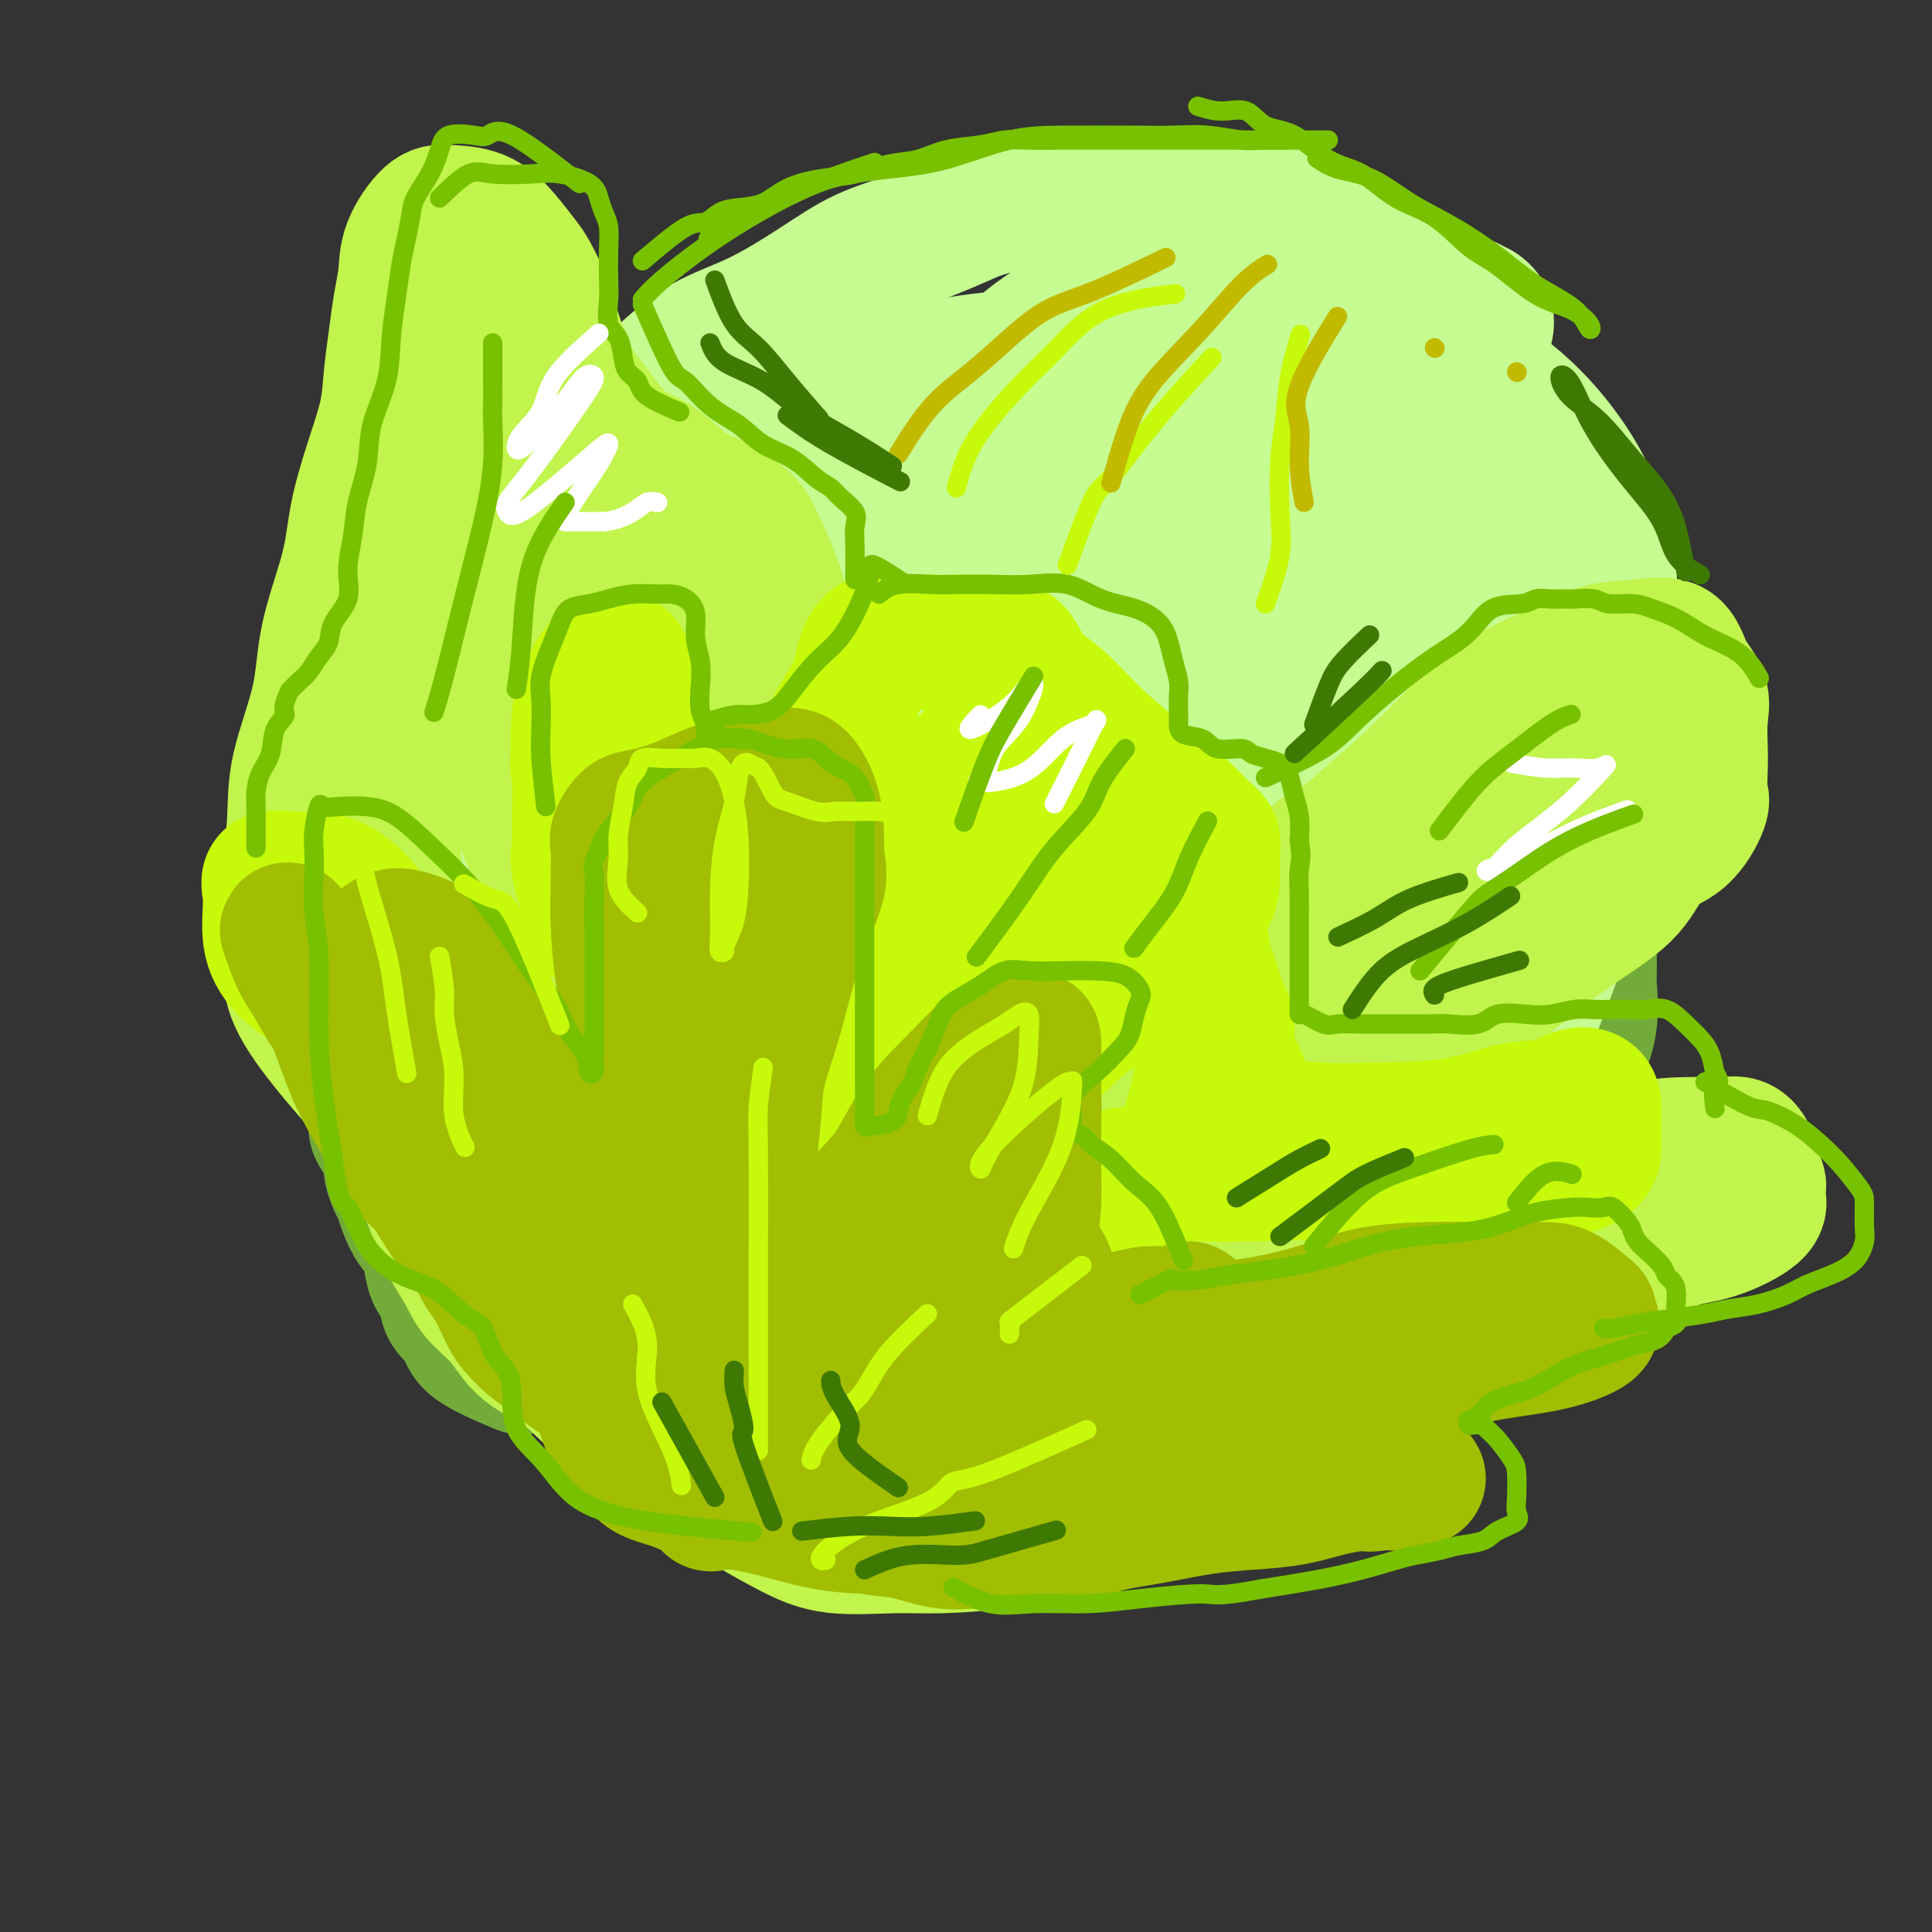 <svg viewBox='0 0 400 400' version='1.1' xmlns='http://www.w3.org/2000/svg' xmlns:xlink='http://www.w3.org/1999/xlink'><rect x="0" y="0" width="400" height="400" fill="#333333" stroke="none"/><g fill='none' stroke='rgb(115,171,58)' stroke-width='28' stroke-linecap='round' stroke-linejoin='round'><path d='M108,283c-4.087,-1.723 -8.174,-3.446 -10,-5c-1.826,-1.554 -1.393,-2.940 -2,-4c-0.607,-1.060 -2.256,-1.793 -3,-3c-0.744,-1.207 -0.583,-2.888 -1,-4c-0.417,-1.112 -1.411,-1.655 -2,-3c-0.589,-1.345 -0.774,-3.491 -1,-5c-0.226,-1.509 -0.494,-2.381 -1,-3c-0.506,-0.619 -1.250,-0.985 -2,-2c-0.750,-1.015 -1.507,-2.680 -2,-4c-0.493,-1.320 -0.722,-2.296 -1,-3c-0.278,-0.704 -0.604,-1.137 -1,-2c-0.396,-0.863 -0.862,-2.156 -1,-3c-0.138,-0.844 0.051,-1.240 0,-2c-0.051,-0.760 -0.343,-1.883 -1,-3c-0.657,-1.117 -1.678,-2.226 -2,-3c-0.322,-0.774 0.053,-1.211 0,-2c-0.053,-0.789 -0.536,-1.930 -1,-3c-0.464,-1.070 -0.908,-2.070 -1,-3c-0.092,-0.930 0.167,-1.789 0,-3c-0.167,-1.211 -0.762,-2.775 -1,-4c-0.238,-1.225 -0.119,-2.113 0,-3'/><path d='M75,216c-0.626,-3.256 -0.690,-2.394 -1,-3c-0.310,-0.606 -0.866,-2.678 -1,-4c-0.134,-1.322 0.153,-1.894 0,-3c-0.153,-1.106 -0.745,-2.746 -1,-4c-0.255,-1.254 -0.173,-2.124 0,-3c0.173,-0.876 0.439,-1.760 0,-3c-0.439,-1.240 -1.581,-2.838 -2,-4c-0.419,-1.162 -0.113,-1.888 0,-3c0.113,-1.112 0.035,-2.608 0,-4c-0.035,-1.392 -0.027,-2.678 0,-4c0.027,-1.322 0.074,-2.679 0,-4c-0.074,-1.321 -0.269,-2.606 0,-4c0.269,-1.394 1.002,-2.898 2,-4c0.998,-1.102 2.261,-1.802 3,-3c0.739,-1.198 0.953,-2.895 2,-4c1.047,-1.105 2.926,-1.616 4,-2c1.074,-0.384 1.344,-0.639 2,-1c0.656,-0.361 1.697,-0.829 3,-1c1.303,-0.171 2.869,-0.046 4,0c1.131,0.046 1.826,0.012 3,0c1.174,-0.012 2.826,-0.003 4,0c1.174,0.003 1.869,0.001 3,0c1.131,-0.001 2.698,-0.000 4,0c1.302,0.000 2.340,0.000 3,0c0.660,-0.000 0.943,-0.000 2,0c1.057,0.000 2.887,0.000 4,0c1.113,-0.000 1.508,-0.000 2,0c0.492,0.000 1.080,0.000 2,0c0.920,-0.000 2.171,-0.000 3,0c0.829,0.000 1.237,0.000 2,0c0.763,-0.000 1.882,-0.000 3,0'/><path d='M125,158c6.570,-0.000 3.494,-0.000 3,0c-0.494,0.000 1.595,0.001 3,0c1.405,-0.001 2.127,-0.003 3,0c0.873,0.003 1.897,0.012 3,0c1.103,-0.012 2.286,-0.044 3,0c0.714,0.044 0.958,0.164 2,0c1.042,-0.164 2.883,-0.611 4,-1c1.117,-0.389 1.509,-0.720 2,-1c0.491,-0.280 1.079,-0.508 2,-1c0.921,-0.492 2.173,-1.248 3,-2c0.827,-0.752 1.228,-1.502 2,-2c0.772,-0.498 1.914,-0.745 3,-1c1.086,-0.255 2.117,-0.517 3,-1c0.883,-0.483 1.617,-1.185 2,-2c0.383,-0.815 0.414,-1.741 1,-2c0.586,-0.259 1.726,0.150 2,0c0.274,-0.150 -0.319,-0.859 0,-1c0.319,-0.141 1.548,0.286 2,0c0.452,-0.286 0.127,-1.286 0,-2c-0.127,-0.714 -0.054,-1.143 0,-2c0.054,-0.857 0.090,-2.141 0,-3c-0.090,-0.859 -0.306,-1.294 0,-2c0.306,-0.706 1.134,-1.684 2,-3c0.866,-1.316 1.772,-2.970 3,-4c1.228,-1.030 2.780,-1.437 4,-2c1.220,-0.563 2.110,-1.281 3,-2'/><path d='M180,124c2.051,-1.190 3.678,-2.164 5,-3c1.322,-0.836 2.340,-1.532 4,-2c1.660,-0.468 3.963,-0.706 6,-1c2.037,-0.294 3.807,-0.643 6,-1c2.193,-0.357 4.810,-0.723 7,-1c2.190,-0.277 3.952,-0.467 6,-1c2.048,-0.533 4.380,-1.411 7,-2c2.620,-0.589 5.528,-0.890 8,-1c2.472,-0.110 4.510,-0.030 7,0c2.490,0.030 5.433,0.008 8,0c2.567,-0.008 4.758,-0.002 7,0c2.242,0.002 4.534,0.001 7,0c2.466,-0.001 5.107,-0.001 7,0c1.893,0.001 3.039,0.005 5,0c1.961,-0.005 4.736,-0.017 7,0c2.264,0.017 4.015,0.064 6,1c1.985,0.936 4.202,2.760 6,4c1.798,1.240 3.176,1.895 5,3c1.824,1.105 4.095,2.660 6,4c1.905,1.340 3.445,2.465 5,4c1.555,1.535 3.126,3.479 5,5c1.874,1.521 4.050,2.617 6,4c1.950,1.383 3.675,3.053 5,5c1.325,1.947 2.250,4.171 3,6c0.750,1.829 1.325,3.263 2,5c0.675,1.737 1.449,3.778 2,6c0.551,2.222 0.880,4.626 1,7c0.120,2.374 0.032,4.719 0,7c-0.032,2.281 -0.009,4.499 0,7c0.009,2.501 0.002,5.286 0,8c-0.002,2.714 -0.001,5.357 0,8'/><path d='M329,196c0.114,7.170 -0.100,6.596 0,8c0.100,1.404 0.514,4.785 0,8c-0.514,3.215 -1.956,6.263 -3,9c-1.044,2.737 -1.690,5.163 -3,8c-1.310,2.837 -3.283,6.085 -5,9c-1.717,2.915 -3.176,5.499 -5,8c-1.824,2.501 -4.012,4.921 -6,7c-1.988,2.079 -3.775,3.817 -6,6c-2.225,2.183 -4.886,4.811 -7,7c-2.114,2.189 -3.680,3.938 -6,6c-2.320,2.062 -5.396,4.436 -8,6c-2.604,1.564 -4.738,2.318 -8,4c-3.262,1.682 -7.653,4.292 -11,6c-3.347,1.708 -5.651,2.513 -9,4c-3.349,1.487 -7.744,3.655 -12,5c-4.256,1.345 -8.371,1.867 -13,3c-4.629,1.133 -9.770,2.877 -14,4c-4.230,1.123 -7.550,1.625 -12,2c-4.450,0.375 -10.032,0.623 -15,1c-4.968,0.377 -9.323,0.885 -14,1c-4.677,0.115 -9.675,-0.161 -14,0c-4.325,0.161 -7.978,0.761 -12,0c-4.022,-0.761 -8.413,-2.881 -12,-6c-3.587,-3.119 -6.371,-7.237 -9,-11c-2.629,-3.763 -5.105,-7.172 -7,-11c-1.895,-3.828 -3.211,-8.077 -5,-12c-1.789,-3.923 -4.051,-7.521 -6,-11c-1.949,-3.479 -3.584,-6.840 -5,-10c-1.416,-3.160 -2.612,-6.120 -4,-9c-1.388,-2.880 -2.968,-5.680 -4,-9c-1.032,-3.320 -1.516,-7.160 -2,-11'/><path d='M92,218c-4.476,-11.329 -2.667,-8.653 -2,-10c0.667,-1.347 0.191,-6.718 0,-11c-0.191,-4.282 -0.098,-7.476 0,-11c0.098,-3.524 0.201,-7.379 0,-11c-0.201,-3.621 -0.707,-7.007 0,-10c0.707,-2.993 2.625,-5.591 4,-9c1.375,-3.409 2.205,-7.627 4,-11c1.795,-3.373 4.553,-5.902 7,-9c2.447,-3.098 4.583,-6.767 7,-10c2.417,-3.233 5.117,-6.031 8,-9c2.883,-2.969 5.950,-6.109 9,-9c3.050,-2.891 6.084,-5.534 9,-8c2.916,-2.466 5.716,-4.753 9,-7c3.284,-2.247 7.053,-4.452 11,-6c3.947,-1.548 8.073,-2.439 12,-4c3.927,-1.561 7.654,-3.791 12,-5c4.346,-1.209 9.310,-1.395 14,-2c4.690,-0.605 9.107,-1.628 14,-2c4.893,-0.372 10.262,-0.095 15,0c4.738,0.095 8.846,0.006 13,0c4.154,-0.006 8.355,0.069 13,0c4.645,-0.069 9.733,-0.284 14,1c4.267,1.284 7.714,4.067 11,7c3.286,2.933 6.413,6.018 10,9c3.587,2.982 7.636,5.863 11,9c3.364,3.137 6.043,6.531 8,10c1.957,3.469 3.193,7.012 5,11c1.807,3.988 4.185,8.419 6,13c1.815,4.581 3.065,9.310 4,14c0.935,4.690 1.553,9.340 2,14c0.447,4.660 0.724,9.330 1,14'/><path d='M323,176c0.551,7.016 0.427,10.557 0,15c-0.427,4.443 -1.157,9.788 -3,15c-1.843,5.212 -4.798,10.292 -8,15c-3.202,4.708 -6.652,9.044 -10,13c-3.348,3.956 -6.594,7.532 -10,11c-3.406,3.468 -6.970,6.830 -12,10c-5.030,3.170 -11.524,6.150 -18,9c-6.476,2.850 -12.935,5.571 -19,8c-6.065,2.429 -11.737,4.564 -18,6c-6.263,1.436 -13.115,2.171 -19,3c-5.885,0.829 -10.801,1.752 -16,2c-5.199,0.248 -10.680,-0.180 -16,0c-5.320,0.180 -10.478,0.968 -16,0c-5.522,-0.968 -11.407,-3.691 -16,-7c-4.593,-3.309 -7.893,-7.205 -11,-12c-3.107,-4.795 -6.022,-10.490 -7,-16c-0.978,-5.510 -0.019,-10.836 0,-15c0.019,-4.164 -0.902,-7.168 0,-10c0.902,-2.832 3.627,-5.493 7,-7c3.373,-1.507 7.392,-1.859 9,-2c1.608,-0.141 0.804,-0.070 0,0'/></g>
<g fill='none' stroke='rgb(198,251,145)' stroke-width='28' stroke-linecap='round' stroke-linejoin='round'><path d='M206,117c-3.150,-0.112 -6.301,-0.225 -11,0c-4.699,0.225 -10.948,0.786 -15,2c-4.052,1.214 -5.908,3.081 -8,4c-2.092,0.919 -4.419,0.889 -9,3c-4.581,2.111 -11.415,6.364 -18,11c-6.585,4.636 -12.920,9.655 -19,15c-6.080,5.345 -11.904,11.014 -16,18c-4.096,6.986 -6.463,15.288 -8,22c-1.537,6.712 -2.242,11.834 -2,18c0.242,6.166 1.433,13.377 4,19c2.567,5.623 6.511,9.658 12,14c5.489,4.342 12.524,8.991 20,13c7.476,4.009 15.393,7.377 24,9c8.607,1.623 17.903,1.500 27,2c9.097,0.500 17.993,1.621 27,0c9.007,-1.621 18.125,-5.986 27,-12c8.875,-6.014 17.509,-13.678 25,-22c7.491,-8.322 13.841,-17.303 19,-27c5.159,-9.697 9.128,-20.110 11,-30c1.872,-9.890 1.648,-19.255 2,-28c0.352,-8.745 1.281,-16.868 0,-25c-1.281,-8.132 -4.771,-16.272 -9,-23c-4.229,-6.728 -9.196,-12.046 -15,-16c-5.804,-3.954 -12.444,-6.546 -20,-8c-7.556,-1.454 -16.029,-1.769 -25,-2c-8.971,-0.231 -18.442,-0.378 -28,1c-9.558,1.378 -19.204,4.282 -28,8c-8.796,3.718 -16.741,8.250 -24,13c-7.259,4.750 -13.832,9.716 -20,16c-6.168,6.284 -11.930,13.884 -16,22c-4.070,8.116 -6.449,16.747 -8,25c-1.551,8.253 -2.276,16.126 -3,24'/><path d='M102,183c-1.733,11.623 -0.566,16.179 2,22c2.566,5.821 6.529,12.907 11,20c4.471,7.093 9.448,14.194 15,21c5.552,6.806 11.678,13.316 19,19c7.322,5.684 15.841,10.543 24,13c8.159,2.457 15.958,2.513 24,3c8.042,0.487 16.327,1.404 24,-1c7.673,-2.404 14.734,-8.128 22,-14c7.266,-5.872 14.739,-11.892 21,-20c6.261,-8.108 11.311,-18.306 16,-29c4.689,-10.694 9.016,-21.885 11,-33c1.984,-11.115 1.626,-22.155 2,-33c0.374,-10.845 1.478,-21.497 0,-31c-1.478,-9.503 -5.540,-17.858 -11,-24c-5.460,-6.142 -12.317,-10.072 -20,-13c-7.683,-2.928 -16.193,-4.854 -26,-6c-9.807,-1.146 -20.913,-1.512 -32,0c-11.087,1.512 -22.157,4.901 -33,10c-10.843,5.099 -21.461,11.909 -31,19c-9.539,7.091 -17.999,14.464 -25,22c-7.001,7.536 -12.542,15.236 -16,23c-3.458,7.764 -4.833,15.593 -6,24c-1.167,8.407 -2.124,17.392 0,26c2.124,8.608 7.331,16.838 13,25c5.669,8.162 11.802,16.256 19,24c7.198,7.744 15.462,15.138 25,21c9.538,5.862 20.348,10.192 31,13c10.652,2.808 21.144,4.093 31,5c9.856,0.907 19.077,1.437 28,0c8.923,-1.437 17.550,-4.839 26,-11c8.450,-6.161 16.725,-15.080 25,-24'/><path d='M291,254c7.862,-9.397 15.017,-20.889 21,-33c5.983,-12.111 10.794,-24.842 14,-37c3.206,-12.158 4.808,-23.744 6,-35c1.192,-11.256 1.973,-22.181 1,-31c-0.973,-8.819 -3.701,-15.530 -8,-22c-4.299,-6.470 -10.170,-12.698 -17,-17c-6.830,-4.302 -14.619,-6.677 -23,-8c-8.381,-1.323 -17.353,-1.592 -28,-1c-10.647,0.592 -22.969,2.047 -35,5c-12.031,2.953 -23.771,7.403 -35,13c-11.229,5.597 -21.946,12.339 -31,20c-9.054,7.661 -16.446,16.239 -23,25c-6.554,8.761 -12.269,17.703 -15,27c-2.731,9.297 -2.476,18.949 -3,28c-0.524,9.051 -1.825,17.500 1,25c2.825,7.500 9.776,14.052 17,20c7.224,5.948 14.720,11.291 24,15c9.280,3.709 20.345,5.782 31,7c10.655,1.218 20.902,1.579 30,0c9.098,-1.579 17.047,-5.097 25,-10c7.953,-4.903 15.911,-11.189 22,-20c6.089,-8.811 10.310,-20.145 13,-32c2.690,-11.855 3.850,-24.231 5,-37c1.150,-12.769 2.290,-25.932 0,-37c-2.290,-11.068 -8.010,-20.041 -15,-26c-6.990,-5.959 -15.251,-8.902 -24,-11c-8.749,-2.098 -17.988,-3.349 -28,-2c-10.012,1.349 -20.797,5.300 -31,11c-10.203,5.700 -19.824,13.150 -28,22c-8.176,8.850 -14.907,19.100 -19,30c-4.093,10.900 -5.546,22.450 -7,34'/><path d='M131,177c-1.589,11.300 -2.063,22.551 1,33c3.063,10.449 9.662,20.095 18,28c8.338,7.905 18.415,14.068 29,17c10.585,2.932 21.678,2.633 32,2c10.322,-0.633 19.873,-1.601 29,-6c9.127,-4.399 17.830,-12.229 24,-21c6.170,-8.771 9.806,-18.483 12,-29c2.194,-10.517 2.947,-21.839 2,-33c-0.947,-11.161 -3.592,-22.160 -8,-32c-4.408,-9.840 -10.577,-18.521 -19,-23c-8.423,-4.479 -19.100,-4.757 -29,-5c-9.900,-0.243 -19.024,-0.453 -28,3c-8.976,3.453 -17.805,10.567 -25,18c-7.195,7.433 -12.757,15.184 -16,23c-3.243,7.816 -4.168,15.697 -5,24c-0.832,8.303 -1.571,17.029 2,25c3.571,7.971 11.452,15.186 20,20c8.548,4.814 17.764,7.227 28,9c10.236,1.773 21.493,2.907 32,0c10.507,-2.907 20.263,-9.853 28,-17c7.737,-7.147 13.456,-14.493 17,-22c3.544,-7.507 4.913,-15.174 5,-22c0.087,-6.826 -1.109,-12.811 -5,-20c-3.891,-7.189 -10.477,-15.582 -19,-20c-8.523,-4.418 -18.984,-4.860 -29,-5c-10.016,-0.140 -19.588,0.023 -29,3c-9.412,2.977 -18.663,8.767 -25,15c-6.337,6.233 -9.760,12.908 -12,20c-2.240,7.092 -3.295,14.602 -3,22c0.295,7.398 1.942,14.685 7,21c5.058,6.315 13.529,11.657 22,17'/><path d='M187,222c8.803,3.771 19.810,4.698 30,5c10.190,0.302 19.562,-0.020 28,-4c8.438,-3.980 15.942,-11.618 20,-19c4.058,-7.382 4.669,-14.509 5,-22c0.331,-7.491 0.381,-15.348 -3,-23c-3.381,-7.652 -10.194,-15.100 -18,-19c-7.806,-3.900 -16.604,-4.251 -25,-4c-8.396,0.251 -16.389,1.106 -23,4c-6.611,2.894 -11.839,7.829 -15,13c-3.161,5.171 -4.254,10.580 -5,15c-0.746,4.420 -1.145,7.853 1,12c2.145,4.147 6.833,9.009 12,13c5.167,3.991 10.813,7.113 17,9c6.187,1.887 12.914,2.541 19,2c6.086,-0.541 11.532,-2.276 15,-6c3.468,-3.724 4.957,-9.438 6,-15c1.043,-5.562 1.641,-10.973 0,-15c-1.641,-4.027 -5.522,-6.669 -11,-8c-5.478,-1.331 -12.555,-1.350 -18,0c-5.445,1.350 -9.260,4.068 -12,7c-2.740,2.932 -4.405,6.077 -5,9c-0.595,2.923 -0.120,5.624 0,8c0.120,2.376 -0.114,4.429 1,6c1.114,1.571 3.576,2.661 5,4c1.424,1.339 1.808,2.926 2,4c0.192,1.074 0.190,1.636 0,2c-0.190,0.364 -0.567,0.531 -4,2c-3.433,1.469 -9.920,4.239 -17,7c-7.080,2.761 -14.752,5.513 -22,8c-7.248,2.487 -14.071,4.711 -20,6c-5.929,1.289 -10.965,1.645 -16,2'/><path d='M134,225c-7.498,1.517 -8.243,1.308 -10,0c-1.757,-1.308 -4.526,-3.716 -6,-6c-1.474,-2.284 -1.654,-4.445 -2,-7c-0.346,-2.555 -0.857,-5.503 -2,-8c-1.143,-2.497 -2.916,-4.541 -4,-7c-1.084,-2.459 -1.478,-5.331 -3,-8c-1.522,-2.669 -4.173,-5.135 -6,-8c-1.827,-2.865 -2.829,-6.130 -4,-9c-1.171,-2.870 -2.510,-5.345 -4,-8c-1.490,-2.655 -3.129,-5.489 -4,-8c-0.871,-2.511 -0.973,-4.699 -1,-7c-0.027,-2.301 0.021,-4.715 0,-7c-0.021,-2.285 -0.112,-4.441 0,-6c0.112,-1.559 0.426,-2.521 1,-4c0.574,-1.479 1.407,-3.475 2,-5c0.593,-1.525 0.947,-2.578 2,-4c1.053,-1.422 2.806,-3.211 4,-5c1.194,-1.789 1.829,-3.576 3,-5c1.171,-1.424 2.877,-2.484 4,-4c1.123,-1.516 1.662,-3.488 3,-5c1.338,-1.512 3.474,-2.565 5,-4c1.526,-1.435 2.441,-3.251 4,-5c1.559,-1.749 3.762,-3.431 6,-5c2.238,-1.569 4.510,-3.026 7,-5c2.490,-1.974 5.196,-4.464 8,-7c2.804,-2.536 5.704,-5.118 9,-7c3.296,-1.882 6.988,-3.065 11,-5c4.012,-1.935 8.343,-4.622 12,-7c3.657,-2.378 6.638,-4.448 10,-6c3.362,-1.552 7.103,-2.586 11,-4c3.897,-1.414 7.948,-3.207 12,-5'/><path d='M202,44c5.360,-1.785 7.262,-1.749 10,-2c2.738,-0.251 6.314,-0.790 10,-1c3.686,-0.210 7.484,-0.091 11,0c3.516,0.091 6.752,0.153 10,0c3.248,-0.153 6.510,-0.521 10,0c3.490,0.521 7.210,1.931 11,3c3.790,1.069 7.650,1.798 11,3c3.350,1.202 6.190,2.876 9,5c2.810,2.124 5.589,4.698 8,7c2.411,2.302 4.454,4.331 6,7c1.546,2.669 2.593,5.977 4,9c1.407,3.023 3.172,5.759 5,9c1.828,3.241 3.719,6.985 5,11c1.281,4.015 1.952,8.301 3,13c1.048,4.699 2.474,9.810 3,15c0.526,5.190 0.153,10.457 0,16c-0.153,5.543 -0.085,11.361 0,17c0.085,5.639 0.187,11.100 0,17c-0.187,5.900 -0.665,12.239 -2,18c-1.335,5.761 -3.529,10.943 -6,16c-2.471,5.057 -5.219,9.990 -8,14c-2.781,4.010 -5.596,7.097 -9,10c-3.404,2.903 -7.396,5.620 -12,8c-4.604,2.380 -9.820,4.422 -15,6c-5.180,1.578 -10.325,2.692 -17,3c-6.675,0.308 -14.879,-0.188 -23,0c-8.121,0.188 -16.160,1.061 -24,0c-7.840,-1.061 -15.483,-4.058 -21,-7c-5.517,-2.942 -8.908,-5.831 -12,-9c-3.092,-3.169 -5.883,-6.620 -7,-11c-1.117,-4.380 -0.558,-9.690 0,-15'/><path d='M162,206c0.189,-6.290 0.660,-14.516 3,-23c2.340,-8.484 6.549,-17.226 11,-26c4.451,-8.774 9.143,-17.579 14,-26c4.857,-8.421 9.880,-16.456 15,-23c5.120,-6.544 10.336,-11.595 15,-15c4.664,-3.405 8.777,-5.162 12,-6c3.223,-0.838 5.557,-0.757 8,0c2.443,0.757 4.995,2.190 8,4c3.005,1.810 6.463,3.998 10,7c3.537,3.002 7.154,6.819 11,11c3.846,4.181 7.921,8.727 11,14c3.079,5.273 5.160,11.275 6,17c0.840,5.725 0.438,11.175 0,17c-0.438,5.825 -0.911,12.027 -4,18c-3.089,5.973 -8.794,11.717 -14,17c-5.206,5.283 -9.912,10.103 -15,13c-5.088,2.897 -10.559,3.870 -15,5c-4.441,1.130 -7.853,2.416 -12,2c-4.147,-0.416 -9.029,-2.535 -12,-6c-2.971,-3.465 -4.032,-8.275 -6,-14c-1.968,-5.725 -4.844,-12.366 -7,-20c-2.156,-7.634 -3.592,-16.260 -4,-24c-0.408,-7.740 0.211,-14.595 0,-21c-0.211,-6.405 -1.254,-12.361 0,-17c1.254,-4.639 4.803,-7.961 9,-12c4.197,-4.039 9.040,-8.793 15,-13c5.960,-4.207 13.036,-7.865 20,-11c6.964,-3.135 13.815,-5.748 21,-8c7.185,-2.252 14.704,-4.145 21,-5c6.296,-0.855 11.370,-0.673 15,0c3.630,0.673 5.815,1.836 8,3'/><path d='M306,64c3.506,1.990 0.770,5.465 0,8c-0.770,2.535 0.425,4.128 0,6c-0.425,1.872 -2.472,4.022 -4,5c-1.528,0.978 -2.538,0.785 -4,1c-1.462,0.215 -3.375,0.840 -5,1c-1.625,0.160 -2.963,-0.143 -5,-2c-2.037,-1.857 -4.774,-5.266 -7,-8c-2.226,-2.734 -3.941,-4.791 -6,-7c-2.059,-2.209 -4.462,-4.568 -7,-7c-2.538,-2.432 -5.211,-4.936 -8,-6c-2.789,-1.064 -5.696,-0.688 -9,-1c-3.304,-0.312 -7.006,-1.312 -11,0c-3.994,1.312 -8.278,4.938 -13,8c-4.722,3.062 -9.880,5.561 -14,9c-4.120,3.439 -7.202,7.817 -10,12c-2.798,4.183 -5.312,8.169 -7,13c-1.688,4.831 -2.550,10.506 -3,16c-0.450,5.494 -0.487,10.806 -1,16c-0.513,5.194 -1.503,10.270 0,16c1.503,5.730 5.500,12.114 10,18c4.500,5.886 9.505,11.275 15,16c5.495,4.725 11.481,8.787 17,11c5.519,2.213 10.572,2.578 16,3c5.428,0.422 11.231,0.900 16,-3c4.769,-3.900 8.505,-12.179 12,-21c3.495,-8.821 6.750,-18.184 8,-27c1.250,-8.816 0.495,-17.083 0,-24c-0.495,-6.917 -0.731,-12.483 -4,-16c-3.269,-3.517 -9.573,-4.985 -15,-6c-5.427,-1.015 -9.979,-1.576 -15,0c-5.021,1.576 -10.510,5.288 -16,9'/><path d='M236,104c-5.238,4.536 -10.331,11.375 -15,19c-4.669,7.625 -8.912,16.037 -12,24c-3.088,7.963 -5.021,15.478 -6,23c-0.979,7.522 -1.005,15.050 0,21c1.005,5.950 3.040,10.321 6,14c2.960,3.679 6.846,6.665 11,8c4.154,1.335 8.577,1.017 12,1c3.423,-0.017 5.847,0.265 8,-2c2.153,-2.265 4.036,-7.076 6,-14c1.964,-6.924 4.011,-15.960 5,-26c0.989,-10.040 0.921,-21.084 1,-31c0.079,-9.916 0.306,-18.704 0,-26c-0.306,-7.296 -1.143,-13.099 -3,-17c-1.857,-3.901 -4.733,-5.898 -7,-7c-2.267,-1.102 -3.926,-1.308 -5,0c-1.074,1.308 -1.565,4.131 -2,7c-0.435,2.869 -0.814,5.783 -1,8c-0.186,2.217 -0.177,3.735 0,7c0.177,3.265 0.524,8.277 1,15c0.476,6.723 1.082,15.157 2,23c0.918,7.843 2.149,15.094 3,21c0.851,5.906 1.322,10.468 2,14c0.678,3.532 1.563,6.035 2,7c0.437,0.965 0.426,0.393 1,0c0.574,-0.393 1.731,-0.606 4,-2c2.269,-1.394 5.648,-3.970 7,-5c1.352,-1.030 0.676,-0.515 0,0'/></g>
<g fill='none' stroke='rgb(193,244,76)' stroke-width='28' stroke-linecap='round' stroke-linejoin='round'><path d='M90,225c-1.678,-1.050 -3.356,-2.100 -4,-4c-0.644,-1.900 -0.253,-4.649 0,-7c0.253,-2.351 0.370,-4.303 0,-8c-0.370,-3.697 -1.225,-9.138 -2,-13c-0.775,-3.862 -1.470,-6.144 -2,-9c-0.530,-2.856 -0.897,-6.285 -2,-9c-1.103,-2.715 -2.944,-4.716 -4,-7c-1.056,-2.284 -1.328,-4.850 -2,-7c-0.672,-2.150 -1.744,-3.885 -2,-6c-0.256,-2.115 0.305,-4.610 0,-7c-0.305,-2.390 -1.476,-4.674 -2,-7c-0.524,-2.326 -0.401,-4.694 0,-7c0.401,-2.306 1.078,-4.551 2,-7c0.922,-2.449 2.087,-5.104 4,-7c1.913,-1.896 4.575,-3.034 7,-5c2.425,-1.966 4.615,-4.761 7,-7c2.385,-2.239 4.967,-3.921 7,-5c2.033,-1.079 3.517,-1.555 5,-2c1.483,-0.445 2.965,-0.859 5,-1c2.035,-0.141 4.623,-0.009 6,0c1.377,0.009 1.544,-0.105 3,0c1.456,0.105 4.201,0.431 6,1c1.799,0.569 2.652,1.382 4,3c1.348,1.618 3.193,4.040 5,6c1.807,1.960 3.578,3.459 5,5c1.422,1.541 2.494,3.126 4,5c1.506,1.874 3.445,4.038 5,6c1.555,1.962 2.726,3.720 4,5c1.274,1.280 2.650,2.080 4,3c1.350,0.920 2.675,1.960 4,3'/><path d='M157,137c6.355,6.352 4.743,4.233 5,4c0.257,-0.233 2.383,1.421 4,3c1.617,1.579 2.724,3.083 4,4c1.276,0.917 2.719,1.247 4,2c1.281,0.753 2.398,1.929 3,3c0.602,1.071 0.690,2.037 1,3c0.310,0.963 0.844,1.923 1,4c0.156,2.077 -0.066,5.270 0,9c0.066,3.730 0.420,7.996 0,12c-0.420,4.004 -1.615,7.746 -3,12c-1.385,4.254 -2.959,9.019 -4,13c-1.041,3.981 -1.547,7.177 -2,10c-0.453,2.823 -0.853,5.271 -1,8c-0.147,2.729 -0.040,5.739 0,8c0.040,2.261 0.014,3.774 0,6c-0.014,2.226 -0.017,5.164 0,7c0.017,1.836 0.053,2.569 0,4c-0.053,1.431 -0.194,3.560 -1,5c-0.806,1.440 -2.277,2.192 -4,3c-1.723,0.808 -3.697,1.674 -6,2c-2.303,0.326 -4.936,0.114 -8,0c-3.064,-0.114 -6.558,-0.129 -10,0c-3.442,0.129 -6.830,0.402 -11,-1c-4.170,-1.402 -9.120,-4.480 -13,-8c-3.880,-3.520 -6.690,-7.482 -10,-12c-3.310,-4.518 -7.122,-9.590 -10,-15c-2.878,-5.410 -4.824,-11.157 -7,-17c-2.176,-5.843 -4.583,-11.783 -6,-18c-1.417,-6.217 -1.843,-12.712 -2,-19c-0.157,-6.288 -0.045,-12.368 0,-18c0.045,-5.632 0.022,-10.816 0,-16'/><path d='M81,135c0.005,-10.353 1.019,-9.736 2,-10c0.981,-0.264 1.929,-1.409 3,-2c1.071,-0.591 2.266,-0.627 3,0c0.734,0.627 1.006,1.918 2,4c0.994,2.082 2.711,4.954 5,9c2.289,4.046 5.152,9.264 8,17c2.848,7.736 5.682,17.989 8,29c2.318,11.011 4.121,22.781 6,33c1.879,10.219 3.833,18.887 6,26c2.167,7.113 4.545,12.672 6,16c1.455,3.328 1.987,4.427 3,5c1.013,0.573 2.509,0.621 3,0c0.491,-0.621 -0.022,-1.911 0,-4c0.022,-2.089 0.580,-4.976 1,-11c0.420,-6.024 0.703,-15.186 0,-25c-0.703,-9.814 -2.392,-20.280 -4,-30c-1.608,-9.720 -3.135,-18.694 -5,-27c-1.865,-8.306 -4.069,-15.946 -6,-21c-1.931,-5.054 -3.590,-7.524 -5,-9c-1.410,-1.476 -2.571,-1.959 -3,-1c-0.429,0.959 -0.127,3.361 0,6c0.127,2.639 0.080,5.514 0,8c-0.080,2.486 -0.194,4.581 0,9c0.194,4.419 0.696,11.162 2,20c1.304,8.838 3.411,19.770 6,29c2.589,9.230 5.659,16.757 9,23c3.341,6.243 6.953,11.203 10,14c3.047,2.797 5.528,3.430 8,4c2.472,0.570 4.935,1.077 7,0c2.065,-1.077 3.733,-3.736 5,-9c1.267,-5.264 2.134,-13.132 3,-21'/><path d='M164,217c0.561,-8.771 0.462,-20.200 0,-31c-0.462,-10.800 -1.287,-20.972 -3,-31c-1.713,-10.028 -4.315,-19.910 -7,-26c-2.685,-6.090 -5.452,-8.386 -8,-10c-2.548,-1.614 -4.876,-2.544 -6,-1c-1.124,1.544 -1.045,5.564 -1,9c0.045,3.436 0.055,6.288 0,9c-0.055,2.712 -0.176,5.284 0,9c0.176,3.716 0.650,8.576 2,15c1.350,6.424 3.576,14.412 6,21c2.424,6.588 5.046,11.776 8,16c2.954,4.224 6.241,7.485 9,10c2.759,2.515 4.990,4.284 6,5c1.010,0.716 0.797,0.380 1,0c0.203,-0.380 0.820,-0.804 1,-2c0.180,-1.196 -0.077,-3.165 0,-6c0.077,-2.835 0.490,-6.536 0,-12c-0.490,-5.464 -1.882,-12.692 -3,-20c-1.118,-7.308 -1.963,-14.698 -3,-21c-1.037,-6.302 -2.268,-11.516 -3,-16c-0.732,-4.484 -0.967,-8.238 -2,-12c-1.033,-3.762 -2.864,-7.532 -4,-10c-1.136,-2.468 -1.576,-3.634 -3,-5c-1.424,-1.366 -3.832,-2.933 -6,-4c-2.168,-1.067 -4.096,-1.633 -6,-3c-1.904,-1.367 -3.783,-3.534 -6,-5c-2.217,-1.466 -4.771,-2.230 -7,-4c-2.229,-1.770 -4.134,-4.547 -6,-7c-1.866,-2.453 -3.695,-4.584 -5,-7c-1.305,-2.416 -2.087,-5.119 -3,-8c-0.913,-2.881 -1.956,-5.941 -3,-9'/><path d='M112,61c-2.424,-5.056 -2.983,-5.695 -4,-7c-1.017,-1.305 -2.493,-3.274 -4,-5c-1.507,-1.726 -3.044,-3.208 -5,-4c-1.956,-0.792 -4.331,-0.892 -6,-1c-1.669,-0.108 -2.632,-0.223 -4,1c-1.368,1.223 -3.140,3.784 -4,6c-0.860,2.216 -0.806,4.087 -1,6c-0.194,1.913 -0.635,3.868 -1,6c-0.365,2.132 -0.654,4.439 -1,7c-0.346,2.561 -0.748,5.374 -1,8c-0.252,2.626 -0.355,5.065 -1,8c-0.645,2.935 -1.833,6.367 -3,10c-1.167,3.633 -2.313,7.465 -3,11c-0.687,3.535 -0.915,6.771 -2,11c-1.085,4.229 -3.027,9.451 -4,14c-0.973,4.549 -0.979,8.425 -2,13c-1.021,4.575 -3.059,9.849 -4,14c-0.941,4.151 -0.786,7.179 -1,11c-0.214,3.821 -0.796,8.435 -1,12c-0.204,3.565 -0.029,6.081 0,9c0.029,2.919 -0.087,6.240 0,9c0.087,2.760 0.378,4.958 2,8c1.622,3.042 4.577,6.927 8,11c3.423,4.073 7.315,8.334 11,13c3.685,4.666 7.162,9.737 11,14c3.838,4.263 8.037,7.718 12,11c3.963,3.282 7.692,6.390 11,9c3.308,2.610 6.196,4.720 9,6c2.804,1.280 5.524,1.729 7,2c1.476,0.271 1.707,0.363 2,0c0.293,-0.363 0.646,-1.182 1,-2'/><path d='M134,272c1.509,-0.998 0.282,-3.494 0,-6c-0.282,-2.506 0.380,-5.023 0,-11c-0.380,-5.977 -1.802,-15.413 -4,-24c-2.198,-8.587 -5.171,-16.324 -8,-24c-2.829,-7.676 -5.513,-15.289 -8,-22c-2.487,-6.711 -4.775,-12.518 -7,-18c-2.225,-5.482 -4.386,-10.638 -6,-15c-1.614,-4.362 -2.681,-7.930 -4,-11c-1.319,-3.070 -2.889,-5.641 -4,-9c-1.111,-3.359 -1.764,-7.506 -2,-11c-0.236,-3.494 -0.054,-6.334 0,-10c0.054,-3.666 -0.021,-8.156 0,-13c0.021,-4.844 0.138,-10.040 0,-15c-0.138,-4.960 -0.531,-9.684 0,-14c0.531,-4.316 1.985,-8.225 3,-11c1.015,-2.775 1.591,-4.417 2,-5c0.409,-0.583 0.649,-0.107 1,0c0.351,0.107 0.811,-0.156 1,1c0.189,1.156 0.106,3.732 0,6c-0.106,2.268 -0.237,4.229 0,6c0.237,1.771 0.842,3.354 1,6c0.158,2.646 -0.129,6.356 1,10c1.129,3.644 3.676,7.224 6,13c2.324,5.776 4.426,13.750 6,21c1.574,7.250 2.622,13.775 4,21c1.378,7.225 3.088,15.148 4,22c0.912,6.852 1.026,12.632 1,18c-0.026,5.368 -0.193,10.326 0,15c0.193,4.674 0.744,9.066 0,13c-0.744,3.934 -2.784,7.410 -4,11c-1.216,3.590 -1.608,7.295 -2,11'/><path d='M115,227c-1.145,5.473 -1.007,8.156 -1,11c0.007,2.844 -0.117,5.848 0,8c0.117,2.152 0.476,3.450 2,5c1.524,1.550 4.214,3.351 7,4c2.786,0.649 5.666,0.146 9,0c3.334,-0.146 7.120,0.066 10,0c2.880,-0.066 4.854,-0.408 8,-2c3.146,-1.592 7.463,-4.432 10,-7c2.537,-2.568 3.292,-4.862 5,-8c1.708,-3.138 4.367,-7.118 6,-11c1.633,-3.882 2.240,-7.665 3,-10c0.760,-2.335 1.675,-3.222 2,-4c0.325,-0.778 0.062,-1.445 0,-1c-0.062,0.445 0.076,2.003 0,3c-0.076,0.997 -0.366,1.432 0,2c0.366,0.568 1.390,1.269 3,2c1.610,0.731 3.807,1.492 6,2c2.193,0.508 4.381,0.764 7,1c2.619,0.236 5.668,0.453 8,0c2.332,-0.453 3.945,-1.574 6,-3c2.055,-1.426 4.550,-3.155 7,-5c2.450,-1.845 4.853,-3.806 7,-6c2.147,-2.194 4.038,-4.620 6,-6c1.962,-1.380 3.994,-1.715 6,-3c2.006,-1.285 3.984,-3.520 6,-5c2.016,-1.480 4.068,-2.206 6,-3c1.932,-0.794 3.745,-1.656 6,-3c2.255,-1.344 4.953,-3.170 7,-4c2.047,-0.830 3.442,-0.666 5,-1c1.558,-0.334 3.279,-1.167 5,-2'/><path d='M267,181c5.613,-2.794 5.146,-3.280 6,-4c0.854,-0.720 3.030,-1.675 5,-3c1.970,-1.325 3.735,-3.021 6,-5c2.265,-1.979 5.030,-4.239 8,-7c2.970,-2.761 6.147,-6.021 9,-9c2.853,-2.979 5.384,-5.678 9,-8c3.616,-2.322 8.318,-4.268 12,-6c3.682,-1.732 6.343,-3.251 9,-4c2.657,-0.749 5.311,-0.727 8,-1c2.689,-0.273 5.414,-0.842 7,0c1.586,0.842 2.033,3.094 3,5c0.967,1.906 2.455,3.467 3,5c0.545,1.533 0.149,3.040 0,5c-0.149,1.960 -0.050,4.374 0,6c0.050,1.626 0.050,2.466 0,4c-0.050,1.534 -0.151,3.763 0,5c0.151,1.237 0.555,1.483 0,3c-0.555,1.517 -2.067,4.305 -4,6c-1.933,1.695 -4.286,2.297 -6,4c-1.714,1.703 -2.790,4.506 -5,7c-2.210,2.494 -5.553,4.678 -9,7c-3.447,2.322 -6.997,4.783 -11,8c-4.003,3.217 -8.459,7.189 -13,11c-4.541,3.811 -9.168,7.461 -13,11c-3.832,3.539 -6.869,6.969 -10,10c-3.131,3.031 -6.356,5.664 -9,8c-2.644,2.336 -4.709,4.375 -7,7c-2.291,2.625 -4.810,5.838 -7,8c-2.190,2.162 -4.051,3.274 -6,5c-1.949,1.726 -3.985,4.064 -6,6c-2.015,1.936 -4.007,3.468 -6,5'/><path d='M240,270c-18.486,15.709 -10.702,6.481 -10,4c0.702,-2.481 -5.679,1.784 -11,4c-5.321,2.216 -9.583,2.384 -15,3c-5.417,0.616 -11.990,1.680 -18,2c-6.010,0.320 -11.456,-0.103 -17,0c-5.544,0.103 -11.185,0.732 -16,0c-4.815,-0.732 -8.805,-2.827 -12,-5c-3.195,-2.173 -5.595,-4.425 -7,-7c-1.405,-2.575 -1.813,-5.474 -2,-7c-0.187,-1.526 -0.152,-1.680 0,-2c0.152,-0.320 0.419,-0.807 2,-1c1.581,-0.193 4.474,-0.093 7,0c2.526,0.093 4.686,0.180 8,0c3.314,-0.180 7.782,-0.627 13,-2c5.218,-1.373 11.185,-3.671 18,-6c6.815,-2.329 14.477,-4.688 22,-8c7.523,-3.312 14.907,-7.577 22,-11c7.093,-3.423 13.893,-6.002 21,-10c7.107,-3.998 14.520,-9.414 22,-14c7.480,-4.586 15.028,-8.343 22,-14c6.972,-5.657 13.368,-13.215 19,-19c5.632,-5.785 10.500,-9.799 14,-13c3.500,-3.201 5.632,-5.590 6,-6c0.368,-0.410 -1.026,1.157 -3,3c-1.974,1.843 -4.527,3.961 -7,6c-2.473,2.039 -4.867,3.999 -8,6c-3.133,2.001 -7.005,4.041 -12,8c-4.995,3.959 -11.114,9.835 -17,15c-5.886,5.165 -11.539,9.619 -17,14c-5.461,4.381 -10.731,8.691 -16,13'/><path d='M248,223c-15.333,12.353 -13.666,10.735 -16,12c-2.334,1.265 -8.669,5.411 -13,8c-4.331,2.589 -6.658,3.619 -8,4c-1.342,0.381 -1.701,0.111 -1,0c0.701,-0.111 2.461,-0.065 4,0c1.539,0.065 2.858,0.149 5,0c2.142,-0.149 5.108,-0.529 9,-1c3.892,-0.471 8.709,-1.031 15,-3c6.291,-1.969 14.055,-5.347 21,-9c6.945,-3.653 13.069,-7.582 19,-13c5.931,-5.418 11.668,-12.326 17,-19c5.332,-6.674 10.258,-13.114 14,-19c3.742,-5.886 6.301,-11.219 9,-16c2.699,-4.781 5.538,-9.010 5,-9c-0.538,0.010 -4.454,4.258 -8,7c-3.546,2.742 -6.723,3.980 -11,7c-4.277,3.020 -9.653,7.824 -15,13c-5.347,5.176 -10.665,10.724 -16,16c-5.335,5.276 -10.685,10.282 -16,15c-5.315,4.718 -10.593,9.150 -16,13c-5.407,3.850 -10.941,7.118 -16,10c-5.059,2.882 -9.643,5.378 -14,7c-4.357,1.622 -8.487,2.370 -11,3c-2.513,0.630 -3.408,1.141 -4,2c-0.592,0.859 -0.880,2.065 -1,3c-0.120,0.935 -0.071,1.598 0,2c0.071,0.402 0.163,0.543 1,1c0.837,0.457 2.418,1.228 4,2'/><path d='M205,259c1.384,0.665 2.846,1.327 4,2c1.154,0.673 2.002,1.359 4,2c1.998,0.641 5.146,1.239 8,2c2.854,0.761 5.416,1.687 9,2c3.584,0.313 8.192,0.015 13,0c4.808,-0.015 9.816,0.254 15,0c5.184,-0.254 10.543,-1.032 16,-2c5.457,-0.968 11.013,-2.126 16,-4c4.987,-1.874 9.407,-4.464 14,-7c4.593,-2.536 9.359,-5.019 14,-7c4.641,-1.981 9.158,-3.459 13,-5c3.842,-1.541 7.011,-3.147 10,-4c2.989,-0.853 5.799,-0.955 8,-1c2.201,-0.045 3.794,-0.032 5,0c1.206,0.032 2.026,0.082 3,0c0.974,-0.082 2.104,-0.297 3,0c0.896,0.297 1.560,1.104 2,2c0.440,0.896 0.656,1.880 1,3c0.344,1.120 0.815,2.377 1,3c0.185,0.623 0.085,0.612 0,1c-0.085,0.388 -0.154,1.173 0,2c0.154,0.827 0.533,1.695 -1,3c-1.533,1.305 -4.976,3.047 -8,4c-3.024,0.953 -5.628,1.117 -8,2c-2.372,0.883 -4.511,2.483 -7,4c-2.489,1.517 -5.330,2.949 -8,4c-2.670,1.051 -5.171,1.721 -8,3c-2.829,1.279 -5.985,3.168 -9,5c-3.015,1.832 -5.889,3.609 -9,5c-3.111,1.391 -6.460,2.398 -10,4c-3.540,1.602 -7.270,3.801 -11,6'/><path d='M285,288c-13.881,6.874 -9.582,5.560 -10,6c-0.418,0.440 -5.552,2.635 -10,5c-4.448,2.365 -8.209,4.899 -12,7c-3.791,2.101 -7.610,3.768 -11,5c-3.390,1.232 -6.350,2.028 -10,3c-3.650,0.972 -7.989,2.119 -12,3c-4.011,0.881 -7.693,1.497 -12,2c-4.307,0.503 -9.240,0.895 -13,1c-3.760,0.105 -6.347,-0.075 -10,0c-3.653,0.075 -8.373,0.406 -12,0c-3.627,-0.406 -6.163,-1.547 -9,-3c-2.837,-1.453 -5.977,-3.217 -9,-5c-3.023,-1.783 -5.929,-3.584 -9,-6c-3.071,-2.416 -6.308,-5.447 -10,-8c-3.692,-2.553 -7.839,-4.629 -11,-7c-3.161,-2.371 -5.334,-5.037 -8,-7c-2.666,-1.963 -5.824,-3.222 -8,-5c-2.176,-1.778 -3.371,-4.074 -5,-6c-1.629,-1.926 -3.692,-3.483 -5,-5c-1.308,-1.517 -1.860,-2.995 -3,-5c-1.140,-2.005 -2.869,-4.537 -4,-7c-1.131,-2.463 -1.663,-4.856 -3,-8c-1.337,-3.144 -3.480,-7.040 -5,-10c-1.520,-2.960 -2.416,-4.985 -3,-7c-0.584,-2.015 -0.855,-4.019 -1,-5c-0.145,-0.981 -0.163,-0.940 0,-1c0.163,-0.060 0.508,-0.220 1,1c0.492,1.220 1.132,3.822 2,6c0.868,2.178 1.964,3.933 3,6c1.036,2.067 2.010,4.448 3,7c0.990,2.552 1.995,5.276 3,8'/><path d='M92,253c3.066,5.515 4.732,5.802 7,8c2.268,2.198 5.137,6.305 9,10c3.863,3.695 8.720,6.976 14,10c5.280,3.024 10.982,5.791 17,8c6.018,2.209 12.351,3.859 19,5c6.649,1.141 13.614,1.775 20,2c6.386,0.225 12.193,0.043 18,0c5.807,-0.043 11.613,0.052 17,0c5.387,-0.052 10.356,-0.250 15,-1c4.644,-0.750 8.964,-2.050 13,-3c4.036,-0.950 7.788,-1.549 12,-2c4.212,-0.451 8.883,-0.755 13,-2c4.117,-1.245 7.679,-3.432 12,-5c4.321,-1.568 9.402,-2.518 14,-4c4.598,-1.482 8.712,-3.497 13,-5c4.288,-1.503 8.750,-2.493 13,-4c4.250,-1.507 8.287,-3.529 12,-5c3.713,-1.471 7.103,-2.391 9,-3c1.897,-0.609 2.301,-0.907 2,-1c-0.301,-0.093 -1.308,0.020 -4,0c-2.692,-0.020 -7.069,-0.174 -11,0c-3.931,0.174 -7.417,0.677 -11,1c-3.583,0.323 -7.264,0.467 -11,1c-3.736,0.533 -7.528,1.453 -11,2c-3.472,0.547 -6.625,0.719 -10,2c-3.375,1.281 -6.974,3.672 -11,5c-4.026,1.328 -8.481,1.593 -13,3c-4.519,1.407 -9.101,3.956 -14,6c-4.899,2.044 -10.114,3.584 -15,5c-4.886,1.416 -9.443,2.708 -14,4'/><path d='M216,290c-12.874,3.829 -11.559,1.902 -14,2c-2.441,0.098 -8.640,2.220 -14,3c-5.360,0.780 -9.883,0.217 -14,0c-4.117,-0.217 -7.828,-0.086 -12,0c-4.172,0.086 -8.804,0.129 -13,-1c-4.196,-1.129 -7.954,-3.431 -12,-6c-4.046,-2.569 -8.380,-5.405 -12,-9c-3.620,-3.595 -6.528,-7.949 -9,-12c-2.472,-4.051 -4.509,-7.800 -6,-12c-1.491,-4.200 -2.438,-8.851 -4,-13c-1.562,-4.149 -3.741,-7.794 -5,-11c-1.259,-3.206 -1.598,-5.972 -2,-9c-0.402,-3.028 -0.866,-6.319 -1,-9c-0.134,-2.681 0.062,-4.754 0,-6c-0.062,-1.246 -0.383,-1.666 0,-2c0.383,-0.334 1.470,-0.582 3,0c1.530,0.582 3.502,1.993 5,4c1.498,2.007 2.524,4.610 4,7c1.476,2.390 3.404,4.567 6,7c2.596,2.433 5.860,5.121 10,8c4.140,2.879 9.158,5.948 15,9c5.842,3.052 12.510,6.086 19,9c6.490,2.914 12.801,5.709 19,8c6.199,2.291 12.285,4.078 18,5c5.715,0.922 11.059,0.979 16,1c4.941,0.021 9.479,0.006 12,0c2.521,-0.006 3.026,-0.002 3,0c-0.026,0.002 -0.584,0.000 -3,0c-2.416,-0.000 -6.690,-0.000 -13,0c-6.310,0.000 -14.655,0.000 -23,0'/><path d='M189,263c-10.334,0.240 -16.670,0.841 -23,1c-6.330,0.159 -12.654,-0.123 -17,0c-4.346,0.123 -6.714,0.650 -8,1c-1.286,0.350 -1.491,0.524 0,1c1.491,0.476 4.677,1.256 7,2c2.323,0.744 3.783,1.454 7,2c3.217,0.546 8.192,0.930 13,2c4.808,1.070 9.448,2.827 18,4c8.552,1.173 21.015,1.764 26,2c4.985,0.236 2.493,0.118 0,0'/></g>
<g fill='none' stroke='rgb(199,249,11)' stroke-width='28' stroke-linecap='round' stroke-linejoin='round'><path d='M124,192c-1.692,-4.665 -3.384,-9.329 -4,-12c-0.616,-2.671 -0.156,-3.348 0,-4c0.156,-0.652 0.008,-1.277 0,-4c-0.008,-2.723 0.124,-7.542 0,-12c-0.124,-4.458 -0.504,-8.555 0,-12c0.504,-3.445 1.894,-6.239 3,-8c1.106,-1.761 1.930,-2.490 3,-3c1.070,-0.510 2.388,-0.801 3,0c0.612,0.801 0.519,2.694 1,5c0.481,2.306 1.535,5.026 2,8c0.465,2.974 0.339,6.202 1,10c0.661,3.798 2.107,8.167 3,12c0.893,3.833 1.234,7.131 2,10c0.766,2.869 1.959,5.311 3,7c1.041,1.689 1.931,2.626 3,3c1.069,0.374 2.318,0.185 4,0c1.682,-0.185 3.799,-0.367 6,-3c2.201,-2.633 4.487,-7.716 7,-12c2.513,-4.284 5.255,-7.768 7,-12c1.745,-4.232 2.494,-9.211 4,-13c1.506,-3.789 3.768,-6.388 5,-9c1.232,-2.612 1.433,-5.236 2,-7c0.567,-1.764 1.501,-2.669 2,-3c0.499,-0.331 0.565,-0.089 1,0c0.435,0.089 1.240,0.024 2,0c0.760,-0.024 1.474,-0.006 2,0c0.526,0.006 0.865,0.002 2,0c1.135,-0.002 3.068,-0.001 5,0'/><path d='M193,133c2.338,0.001 2.185,0.004 3,0c0.815,-0.004 2.600,-0.014 4,0c1.400,0.014 2.417,0.052 3,0c0.583,-0.052 0.732,-0.193 2,0c1.268,0.193 3.653,0.722 5,2c1.347,1.278 1.654,3.307 3,5c1.346,1.693 3.731,3.050 6,5c2.269,1.950 4.421,4.494 7,7c2.579,2.506 5.585,4.975 8,7c2.415,2.025 4.241,3.607 6,5c1.759,1.393 3.452,2.598 5,4c1.548,1.402 2.951,3.001 4,4c1.049,0.999 1.744,1.399 2,2c0.256,0.601 0.071,1.405 0,2c-0.071,0.595 -0.030,0.981 0,2c0.030,1.019 0.049,2.670 0,4c-0.049,1.330 -0.166,2.337 -1,4c-0.834,1.663 -2.383,3.981 -4,6c-1.617,2.019 -3.300,3.739 -5,6c-1.700,2.261 -3.416,5.062 -6,7c-2.584,1.938 -6.037,3.012 -9,5c-2.963,1.988 -5.437,4.891 -8,7c-2.563,2.109 -5.216,3.423 -8,5c-2.784,1.577 -5.701,3.418 -8,5c-2.299,1.582 -3.982,2.907 -6,4c-2.018,1.093 -4.372,1.954 -6,3c-1.628,1.046 -2.530,2.278 -4,3c-1.470,0.722 -3.507,0.936 -5,1c-1.493,0.064 -2.440,-0.021 -3,0c-0.560,0.021 -0.731,0.149 -1,0c-0.269,-0.149 -0.634,-0.574 -1,-1'/><path d='M176,237c-1.951,-0.880 -1.829,-3.080 -2,-5c-0.171,-1.920 -0.636,-3.558 -1,-6c-0.364,-2.442 -0.626,-5.686 -1,-10c-0.374,-4.314 -0.860,-9.696 -1,-14c-0.140,-4.304 0.067,-7.528 0,-11c-0.067,-3.472 -0.408,-7.191 0,-10c0.408,-2.809 1.565,-4.709 3,-6c1.435,-1.291 3.150,-1.974 5,-3c1.850,-1.026 3.837,-2.394 6,-3c2.163,-0.606 4.502,-0.450 7,-1c2.498,-0.550 5.157,-1.808 8,-3c2.843,-1.192 5.872,-2.319 9,-3c3.128,-0.681 6.354,-0.916 9,-1c2.646,-0.084 4.712,-0.015 6,0c1.288,0.015 1.799,-0.022 2,1c0.201,1.022 0.092,3.103 0,5c-0.092,1.897 -0.168,3.608 -1,5c-0.832,1.392 -2.421,2.464 -4,4c-1.579,1.536 -3.147,3.538 -5,5c-1.853,1.462 -3.991,2.386 -6,3c-2.009,0.614 -3.888,0.917 -6,1c-2.112,0.083 -4.456,-0.055 -7,0c-2.544,0.055 -5.290,0.302 -8,0c-2.710,-0.302 -5.386,-1.152 -8,-2c-2.614,-0.848 -5.165,-1.693 -8,-3c-2.835,-1.307 -5.954,-3.074 -9,-4c-3.046,-0.926 -6.018,-1.011 -9,-2c-2.982,-0.989 -5.975,-2.884 -9,-4c-3.025,-1.116 -6.084,-1.454 -9,-3c-2.916,-1.546 -5.690,-4.299 -8,-6c-2.310,-1.701 -4.155,-2.351 -6,-3'/><path d='M123,158c-2.786,-1.997 -2.750,-2.489 -3,-2c-0.250,0.489 -0.786,1.959 0,4c0.786,2.041 2.894,4.654 4,7c1.106,2.346 1.211,4.426 2,7c0.789,2.574 2.264,5.644 3,9c0.736,3.356 0.733,7.000 1,11c0.267,4.000 0.804,8.358 1,13c0.196,4.642 0.053,9.568 0,14c-0.053,4.432 -0.015,8.369 0,12c0.015,3.631 0.007,6.955 0,10c-0.007,3.045 -0.013,5.809 0,8c0.013,2.191 0.043,3.808 0,5c-0.043,1.192 -0.160,1.958 0,3c0.160,1.042 0.598,2.360 1,3c0.402,0.640 0.770,0.601 2,1c1.230,0.399 3.323,1.235 5,2c1.677,0.765 2.939,1.460 5,2c2.061,0.540 4.922,0.925 8,1c3.078,0.075 6.373,-0.159 10,0c3.627,0.159 7.587,0.712 12,0c4.413,-0.712 9.280,-2.688 13,-5c3.720,-2.312 6.293,-4.960 9,-8c2.707,-3.040 5.548,-6.473 8,-10c2.452,-3.527 4.514,-7.149 6,-11c1.486,-3.851 2.395,-7.930 3,-12c0.605,-4.070 0.904,-8.132 1,-12c0.096,-3.868 -0.013,-7.541 0,-12c0.013,-4.459 0.146,-9.702 0,-14c-0.146,-4.298 -0.573,-7.649 -1,-11'/><path d='M213,173c-0.126,-9.756 -0.439,-9.644 -1,-11c-0.561,-1.356 -1.368,-4.178 -2,-6c-0.632,-1.822 -1.089,-2.643 -2,-3c-0.911,-0.357 -2.277,-0.250 -3,0c-0.723,0.250 -0.805,0.643 -2,2c-1.195,1.357 -3.504,3.678 -5,6c-1.496,2.322 -2.180,4.645 -3,7c-0.820,2.355 -1.774,4.740 -3,7c-1.226,2.260 -2.722,4.394 -4,7c-1.278,2.606 -2.338,5.685 -4,9c-1.662,3.315 -3.924,6.865 -6,11c-2.076,4.135 -3.964,8.856 -6,13c-2.036,4.144 -4.221,7.713 -6,11c-1.779,3.287 -3.153,6.293 -4,9c-0.847,2.707 -1.168,5.114 -2,7c-0.832,1.886 -2.175,3.252 -3,4c-0.825,0.748 -1.131,0.880 -1,1c0.131,0.120 0.699,0.229 1,0c0.301,-0.229 0.336,-0.794 1,-1c0.664,-0.206 1.956,-0.052 3,0c1.044,0.052 1.838,0.002 3,0c1.162,-0.002 2.691,0.043 4,0c1.309,-0.043 2.398,-0.175 3,0c0.602,0.175 0.718,0.655 1,1c0.282,0.345 0.730,0.554 1,1c0.270,0.446 0.363,1.127 0,1c-0.363,-0.127 -1.181,-1.064 -2,-2'/><path d='M171,247c1.931,-1.260 -0.241,-4.908 -1,-8c-0.759,-3.092 -0.105,-5.626 0,-8c0.105,-2.374 -0.341,-4.587 1,-6c1.341,-1.413 4.467,-2.026 7,-3c2.533,-0.974 4.472,-2.308 8,-4c3.528,-1.692 8.646,-3.741 14,-6c5.354,-2.259 10.942,-4.726 16,-7c5.058,-2.274 9.584,-4.353 14,-5c4.416,-0.647 8.723,0.139 12,0c3.277,-0.139 5.525,-1.203 7,0c1.475,1.203 2.177,4.674 3,7c0.823,2.326 1.766,3.509 2,5c0.234,1.491 -0.239,3.292 0,5c0.239,1.708 1.192,3.323 2,5c0.808,1.677 1.470,3.416 2,5c0.530,1.584 0.927,3.012 2,4c1.073,0.988 2.822,1.536 5,2c2.178,0.464 4.784,0.844 8,1c3.216,0.156 7.042,0.087 12,0c4.958,-0.087 11.048,-0.193 16,-1c4.952,-0.807 8.767,-2.317 12,-3c3.233,-0.683 5.886,-0.541 8,-1c2.114,-0.459 3.691,-1.519 5,-2c1.309,-0.481 2.351,-0.383 3,0c0.649,0.383 0.906,1.051 1,2c0.094,0.949 0.026,2.180 0,3c-0.026,0.820 -0.010,1.228 0,2c0.010,0.772 0.013,1.908 0,3c-0.013,1.092 -0.042,2.140 -1,3c-0.958,0.860 -2.845,1.531 -5,2c-2.155,0.469 -4.577,0.734 -7,1'/><path d='M317,243c-3.444,0.926 -6.055,1.740 -9,2c-2.945,0.260 -6.224,-0.035 -10,0c-3.776,0.035 -8.050,0.400 -12,0c-3.950,-0.400 -7.577,-1.566 -12,-2c-4.423,-0.434 -9.643,-0.137 -14,0c-4.357,0.137 -7.852,0.116 -12,0c-4.148,-0.116 -8.948,-0.325 -13,0c-4.052,0.325 -7.354,1.185 -11,2c-3.646,0.815 -7.635,1.587 -11,3c-3.365,1.413 -6.105,3.468 -9,5c-2.895,1.532 -5.944,2.539 -9,4c-3.056,1.461 -6.120,3.374 -9,5c-2.880,1.626 -5.576,2.964 -8,4c-2.424,1.036 -4.576,1.768 -6,2c-1.424,0.232 -2.119,-0.038 -3,0c-0.881,0.038 -1.948,0.383 -3,0c-1.052,-0.383 -2.089,-1.493 -3,-3c-0.911,-1.507 -1.698,-3.411 -3,-6c-1.302,-2.589 -3.120,-5.863 -5,-10c-1.880,-4.137 -3.822,-9.136 -5,-14c-1.178,-4.864 -1.593,-9.594 -2,-14c-0.407,-4.406 -0.805,-8.489 -1,-11c-0.195,-2.511 -0.185,-3.451 0,-5c0.185,-1.549 0.547,-3.708 1,-5c0.453,-1.292 0.997,-1.718 2,-3c1.003,-1.282 2.465,-3.421 3,-5c0.535,-1.579 0.143,-2.599 0,-4c-0.143,-1.401 -0.039,-3.185 0,-4c0.039,-0.815 0.011,-0.661 0,1c-0.011,1.661 -0.006,4.831 0,8'/><path d='M153,193c0.001,2.956 0.002,5.844 0,9c-0.002,3.156 -0.007,6.578 0,10c0.007,3.422 0.027,6.843 0,10c-0.027,3.157 -0.102,6.051 -1,9c-0.898,2.949 -2.621,5.953 -4,8c-1.379,2.047 -2.414,3.136 -4,4c-1.586,0.864 -3.722,1.502 -6,2c-2.278,0.498 -4.697,0.854 -7,0c-2.303,-0.854 -4.488,-2.920 -7,-5c-2.512,-2.080 -5.350,-4.175 -8,-6c-2.650,-1.825 -5.110,-3.379 -7,-5c-1.890,-1.621 -3.208,-3.310 -5,-5c-1.792,-1.690 -4.057,-3.380 -6,-5c-1.943,-1.620 -3.564,-3.169 -5,-5c-1.436,-1.831 -2.688,-3.945 -4,-6c-1.312,-2.055 -2.684,-4.053 -4,-6c-1.316,-1.947 -2.574,-3.845 -4,-6c-1.426,-2.155 -3.019,-4.569 -5,-7c-1.981,-2.431 -4.351,-4.879 -7,-6c-2.649,-1.121 -5.578,-0.916 -8,-1c-2.422,-0.084 -4.336,-0.458 -5,0c-0.664,0.458 -0.078,1.748 0,4c0.078,2.252 -0.351,5.467 0,8c0.351,2.533 1.483,4.385 3,6c1.517,1.615 3.420,2.995 5,4c1.580,1.005 2.836,1.636 5,3c2.164,1.364 5.234,3.459 8,5c2.766,1.541 5.226,2.526 9,4c3.774,1.474 8.862,3.435 13,5c4.138,1.565 7.325,2.733 10,4c2.675,1.267 4.837,2.634 7,4'/><path d='M116,229c8.957,4.443 5.349,3.052 4,3c-1.349,-0.052 -0.437,1.236 0,3c0.437,1.764 0.401,4.003 0,6c-0.401,1.997 -1.165,3.753 -2,6c-0.835,2.247 -1.739,4.986 -2,7c-0.261,2.014 0.123,3.304 0,5c-0.123,1.696 -0.752,3.799 -1,6c-0.248,2.201 -0.115,4.499 0,6c0.115,1.501 0.212,2.204 1,3c0.788,0.796 2.265,1.685 4,2c1.735,0.315 3.726,0.054 6,0c2.274,-0.054 4.832,0.098 7,0c2.168,-0.098 3.947,-0.445 6,-1c2.053,-0.555 4.381,-1.319 6,-3c1.619,-1.681 2.529,-4.278 4,-6c1.471,-1.722 3.505,-2.570 5,-4c1.495,-1.430 2.453,-3.444 4,-5c1.547,-1.556 3.683,-2.655 5,-4c1.317,-1.345 1.813,-2.937 3,-4c1.187,-1.063 3.064,-1.598 4,-2c0.936,-0.402 0.930,-0.670 1,-1c0.070,-0.330 0.215,-0.723 0,-1c-0.215,-0.277 -0.791,-0.440 -2,0c-1.209,0.440 -3.052,1.482 -5,3c-1.948,1.518 -4.003,3.512 -6,5c-1.997,1.488 -3.937,2.471 -6,4c-2.063,1.529 -4.248,3.604 -6,5c-1.752,1.396 -3.072,2.113 -4,3c-0.928,0.887 -1.464,1.943 -2,3'/><path d='M140,268c-3.905,3.859 -1.668,3.508 -1,4c0.668,0.492 -0.233,1.828 0,3c0.233,1.172 1.602,2.180 3,3c1.398,0.820 2.827,1.451 4,2c1.173,0.549 2.092,1.016 4,2c1.908,0.984 4.805,2.484 8,4c3.195,1.516 6.687,3.047 11,4c4.313,0.953 9.446,1.329 15,2c5.554,0.671 11.528,1.637 17,2c5.472,0.363 10.442,0.122 15,0c4.558,-0.122 8.704,-0.125 12,0c3.296,0.125 5.742,0.377 8,0c2.258,-0.377 4.329,-1.382 5,-2c0.671,-0.618 -0.057,-0.850 0,-1c0.057,-0.150 0.901,-0.218 0,-1c-0.901,-0.782 -3.545,-2.276 -7,-4c-3.455,-1.724 -7.720,-3.677 -12,-7c-4.280,-3.323 -8.573,-8.015 -13,-11c-4.427,-2.985 -8.986,-4.264 -13,-6c-4.014,-1.736 -7.481,-3.929 -10,-5c-2.519,-1.071 -4.089,-1.019 -4,-1c0.089,0.019 1.835,0.004 4,0c2.165,-0.004 4.747,0.003 7,0c2.253,-0.003 4.178,-0.015 7,0c2.822,0.015 6.541,0.056 11,-1c4.459,-1.056 9.659,-3.211 14,-5c4.341,-1.789 7.823,-3.212 11,-5c3.177,-1.788 6.051,-3.939 8,-7c1.949,-3.061 2.975,-7.030 4,-11'/><path d='M248,227c0.980,-4.432 1.430,-10.011 0,-15c-1.430,-4.989 -4.740,-9.387 -8,-13c-3.260,-3.613 -6.470,-6.440 -10,-8c-3.530,-1.560 -7.381,-1.855 -9,-2c-1.619,-0.145 -1.005,-0.142 -1,0c0.005,0.142 -0.597,0.423 0,1c0.597,0.577 2.394,1.451 4,2c1.606,0.549 3.020,0.774 5,1c1.980,0.226 4.525,0.453 7,1c2.475,0.547 4.881,1.415 7,2c2.119,0.585 3.952,0.887 5,1c1.048,0.113 1.310,0.036 1,0c-0.310,-0.036 -1.191,-0.033 -4,0c-2.809,0.033 -7.545,0.094 -13,0c-5.455,-0.094 -11.630,-0.343 -18,-1c-6.370,-0.657 -12.934,-1.721 -19,-3c-6.066,-1.279 -11.632,-2.774 -16,-4c-4.368,-1.226 -7.537,-2.182 -11,-3c-3.463,-0.818 -7.220,-1.496 -10,-2c-2.780,-0.504 -4.581,-0.832 -6,-1c-1.419,-0.168 -2.454,-0.174 -3,0c-0.546,0.174 -0.601,0.530 0,1c0.601,0.470 1.860,1.054 3,2c1.140,0.946 2.161,2.254 3,3c0.839,0.746 1.495,0.932 2,1c0.505,0.068 0.859,0.020 1,0c0.141,-0.020 0.071,-0.010 0,0'/></g>
<g fill='none' stroke='rgb(161,190,2)' stroke-width='28' stroke-linecap='round' stroke-linejoin='round'><path d='M242,280c2.862,-1.533 5.725,-3.066 9,-4c3.275,-0.934 6.964,-1.270 11,-2c4.036,-0.730 8.419,-1.856 12,-3c3.581,-1.144 6.359,-2.307 10,-3c3.641,-0.693 8.146,-0.917 12,-1c3.854,-0.083 7.057,-0.026 10,0c2.943,0.026 5.626,0.020 8,0c2.374,-0.020 4.438,-0.056 6,0c1.562,0.056 2.620,0.202 4,1c1.380,0.798 3.081,2.248 4,3c0.919,0.752 1.056,0.806 1,1c-0.056,0.194 -0.305,0.529 0,1c0.305,0.471 1.163,1.078 0,2c-1.163,0.922 -4.348,2.160 -8,3c-3.652,0.840 -7.772,1.283 -12,2c-4.228,0.717 -8.563,1.708 -13,2c-4.437,0.292 -8.975,-0.117 -13,0c-4.025,0.117 -7.537,0.759 -11,1c-3.463,0.241 -6.875,0.082 -10,0c-3.125,-0.082 -5.962,-0.086 -8,0c-2.038,0.086 -3.278,0.264 -4,1c-0.722,0.736 -0.925,2.031 -1,3c-0.075,0.969 -0.020,1.610 0,2c0.020,0.390 0.005,0.527 0,1c-0.005,0.473 -0.001,1.281 0,2c0.001,0.719 0.000,1.348 0,2c-0.000,0.652 -0.000,1.326 0,2'/><path d='M249,296c-0.411,2.056 -0.937,1.195 -3,2c-2.063,0.805 -5.663,3.277 -10,5c-4.337,1.723 -9.413,2.698 -14,4c-4.587,1.302 -8.686,2.932 -13,4c-4.314,1.068 -8.844,1.573 -13,2c-4.156,0.427 -7.936,0.776 -10,1c-2.064,0.224 -2.410,0.324 -2,0c0.410,-0.324 1.575,-1.073 3,-2c1.425,-0.927 3.109,-2.031 6,-4c2.891,-1.969 6.988,-4.803 12,-8c5.012,-3.197 10.939,-6.756 16,-10c5.061,-3.244 9.258,-6.172 13,-9c3.742,-2.828 7.030,-5.557 9,-7c1.970,-1.443 2.622,-1.599 3,-2c0.378,-0.401 0.482,-1.046 0,-1c-0.482,0.046 -1.548,0.784 -3,1c-1.452,0.216 -3.288,-0.091 -5,0c-1.712,0.091 -3.301,0.581 -5,1c-1.699,0.419 -3.509,0.768 -5,1c-1.491,0.232 -2.664,0.348 -4,1c-1.336,0.652 -2.833,1.841 -4,3c-1.167,1.159 -2.002,2.287 -3,3c-0.998,0.713 -2.160,1.010 -3,2c-0.840,0.990 -1.358,2.674 -2,4c-0.642,1.326 -1.409,2.294 -2,3c-0.591,0.706 -1.005,1.152 -2,2c-0.995,0.848 -2.570,2.100 -4,3c-1.430,0.900 -2.715,1.450 -4,2'/><path d='M200,297c-4.672,3.691 -4.353,1.920 -6,2c-1.647,0.080 -5.261,2.013 -9,3c-3.739,0.987 -7.604,1.028 -11,1c-3.396,-0.028 -6.321,-0.127 -9,0c-2.679,0.127 -5.110,0.479 -7,0c-1.890,-0.479 -3.238,-1.788 -4,-3c-0.762,-1.212 -0.936,-2.327 -1,-4c-0.064,-1.673 -0.017,-3.904 0,-6c0.017,-2.096 0.005,-4.056 0,-6c-0.005,-1.944 -0.001,-3.872 0,-6c0.001,-2.128 0.000,-4.454 0,-7c-0.000,-2.546 0.000,-5.311 0,-8c-0.000,-2.689 -0.001,-5.304 0,-8c0.001,-2.696 0.003,-5.475 0,-8c-0.003,-2.525 -0.013,-4.796 0,-7c0.013,-2.204 0.049,-4.342 0,-6c-0.049,-1.658 -0.181,-2.836 0,-4c0.181,-1.164 0.677,-2.315 0,-3c-0.677,-0.685 -2.525,-0.905 -4,0c-1.475,0.905 -2.576,2.935 -4,5c-1.424,2.065 -3.170,4.166 -4,6c-0.830,1.834 -0.744,3.400 -1,5c-0.256,1.600 -0.853,3.233 -1,5c-0.147,1.767 0.157,3.668 0,5c-0.157,1.332 -0.774,2.096 -1,3c-0.226,0.904 -0.061,1.950 0,3c0.061,1.050 0.016,2.106 0,3c-0.016,0.894 -0.004,1.625 0,2c0.004,0.375 0.001,0.393 0,1c-0.001,0.607 -0.001,1.804 0,3'/><path d='M138,268c-0.093,5.206 1.176,3.221 2,3c0.824,-0.221 1.203,1.322 2,3c0.797,1.678 2.011,3.492 3,5c0.989,1.508 1.753,2.712 3,4c1.247,1.288 2.976,2.661 5,4c2.024,1.339 4.341,2.646 7,4c2.659,1.354 5.660,2.756 9,4c3.340,1.244 7.020,2.331 11,3c3.980,0.669 8.261,0.921 12,1c3.739,0.079 6.937,-0.013 10,0c3.063,0.013 5.993,0.133 8,0c2.007,-0.133 3.093,-0.519 4,-2c0.907,-1.481 1.636,-4.058 2,-6c0.364,-1.942 0.364,-3.247 0,-5c-0.364,-1.753 -1.090,-3.952 -3,-6c-1.910,-2.048 -5.003,-3.945 -8,-6c-2.997,-2.055 -5.898,-4.268 -9,-6c-3.102,-1.732 -6.405,-2.982 -9,-4c-2.595,-1.018 -4.481,-1.804 -6,-3c-1.519,-1.196 -2.670,-2.803 -3,-4c-0.330,-1.197 0.163,-1.983 0,-3c-0.163,-1.017 -0.981,-2.264 0,-4c0.981,-1.736 3.763,-3.961 6,-7c2.237,-3.039 3.930,-6.891 6,-10c2.070,-3.109 4.516,-5.475 7,-8c2.484,-2.525 5.005,-5.208 7,-7c1.995,-1.792 3.463,-2.693 5,-3c1.537,-0.307 3.144,-0.020 4,0c0.856,0.020 0.961,-0.225 1,1c0.039,1.225 0.011,3.922 0,6c-0.011,2.078 -0.006,3.539 0,5'/><path d='M214,227c0.154,2.744 0.039,3.603 0,5c-0.039,1.397 -0.002,3.333 0,5c0.002,1.667 -0.033,3.065 0,5c0.033,1.935 0.132,4.406 0,7c-0.132,2.594 -0.496,5.312 -1,8c-0.504,2.688 -1.150,5.346 -2,8c-0.850,2.654 -1.906,5.303 -3,7c-1.094,1.697 -2.226,2.441 -4,4c-1.774,1.559 -4.190,3.935 -6,5c-1.810,1.065 -3.015,0.821 -5,1c-1.985,0.179 -4.750,0.781 -7,1c-2.250,0.219 -3.984,0.055 -6,0c-2.016,-0.055 -4.314,-0.002 -6,0c-1.686,0.002 -2.760,-0.046 -4,0c-1.240,0.046 -2.648,0.185 -4,0c-1.352,-0.185 -2.650,-0.694 -4,-1c-1.350,-0.306 -2.753,-0.410 -4,-1c-1.247,-0.590 -2.337,-1.665 -3,-3c-0.663,-1.335 -0.898,-2.930 -2,-4c-1.102,-1.070 -3.072,-1.616 -4,-3c-0.928,-1.384 -0.816,-3.608 -2,-5c-1.184,-1.392 -3.665,-1.954 -5,-3c-1.335,-1.046 -1.522,-2.578 -3,-4c-1.478,-1.422 -4.245,-2.736 -6,-4c-1.755,-1.264 -2.497,-2.479 -4,-4c-1.503,-1.521 -3.766,-3.350 -6,-5c-2.234,-1.650 -4.438,-3.122 -6,-5c-1.562,-1.878 -2.480,-4.163 -4,-6c-1.520,-1.837 -3.640,-3.225 -5,-6c-1.360,-2.775 -1.960,-6.936 -3,-10c-1.040,-3.064 -2.520,-5.032 -4,-7'/><path d='M101,212c-2.897,-5.825 -2.140,-5.888 -3,-7c-0.860,-1.112 -3.337,-3.274 -5,-5c-1.663,-1.726 -2.513,-3.016 -4,-4c-1.487,-0.984 -3.613,-1.660 -5,-2c-1.387,-0.340 -2.036,-0.343 -3,0c-0.964,0.343 -2.244,1.033 -3,3c-0.756,1.967 -0.988,5.212 -1,8c-0.012,2.788 0.196,5.117 0,7c-0.196,1.883 -0.795,3.318 0,5c0.795,1.682 2.986,3.610 4,5c1.014,1.390 0.851,2.241 2,4c1.149,1.759 3.609,4.425 5,7c1.391,2.575 1.713,5.060 3,8c1.287,2.940 3.537,6.334 5,10c1.463,3.666 2.137,7.604 3,10c0.863,2.396 1.914,3.250 3,5c1.086,1.750 2.206,4.396 3,6c0.794,1.604 1.262,2.166 2,3c0.738,0.834 1.745,1.940 3,3c1.255,1.060 2.756,2.073 4,3c1.244,0.927 2.229,1.768 4,3c1.771,1.232 4.328,2.856 7,4c2.672,1.144 5.458,1.809 8,3c2.542,1.191 4.841,2.907 8,4c3.159,1.093 7.177,1.563 11,2c3.823,0.437 7.452,0.839 11,1c3.548,0.161 7.014,0.079 11,0c3.986,-0.079 8.491,-0.155 12,0c3.509,0.155 6.022,0.542 9,0c2.978,-0.542 6.422,-2.012 9,-4c2.578,-1.988 4.289,-4.494 6,-7'/><path d='M210,287c3.042,-2.931 3.147,-4.758 4,-7c0.853,-2.242 2.453,-4.898 3,-7c0.547,-2.102 0.042,-3.650 0,-5c-0.042,-1.350 0.379,-2.502 0,-4c-0.379,-1.498 -1.558,-3.342 -3,-5c-1.442,-1.658 -3.148,-3.131 -5,-6c-1.852,-2.869 -3.849,-7.134 -6,-10c-2.151,-2.866 -4.457,-4.331 -6,-5c-1.543,-0.669 -2.324,-0.541 -3,-1c-0.676,-0.459 -1.245,-1.506 -2,0c-0.755,1.506 -1.694,5.565 -2,8c-0.306,2.435 0.020,3.248 0,5c-0.020,1.752 -0.388,4.445 -1,6c-0.612,1.555 -1.470,1.972 -2,3c-0.530,1.028 -0.731,2.668 -2,4c-1.269,1.332 -3.604,2.357 -5,3c-1.396,0.643 -1.851,0.905 -3,1c-1.149,0.095 -2.991,0.023 -5,0c-2.009,-0.023 -4.183,0.002 -6,0c-1.817,-0.002 -3.276,-0.032 -6,0c-2.724,0.032 -6.712,0.127 -10,0c-3.288,-0.127 -5.875,-0.477 -9,-1c-3.125,-0.523 -6.788,-1.219 -10,-2c-3.212,-0.781 -5.975,-1.648 -9,-3c-3.025,-1.352 -6.313,-3.191 -9,-5c-2.687,-1.809 -4.772,-3.588 -7,-5c-2.228,-1.412 -4.600,-2.457 -6,-3c-1.400,-0.543 -1.829,-0.584 -2,0c-0.171,0.584 -0.086,1.792 0,3'/><path d='M98,251c0.152,1.264 1.533,2.924 3,4c1.467,1.076 3.022,1.566 4,2c0.978,0.434 1.379,0.810 2,1c0.621,0.190 1.461,0.193 3,1c1.539,0.807 3.777,2.417 6,3c2.223,0.583 4.430,0.140 6,0c1.570,-0.140 2.501,0.022 4,0c1.499,-0.022 3.564,-0.230 5,0c1.436,0.230 2.244,0.898 3,0c0.756,-0.898 1.461,-3.361 2,-6c0.539,-2.639 0.912,-5.455 1,-8c0.088,-2.545 -0.108,-4.818 0,-7c0.108,-2.182 0.520,-4.273 0,-6c-0.520,-1.727 -1.971,-3.089 -3,-5c-1.029,-1.911 -1.635,-4.371 -2,-7c-0.365,-2.629 -0.490,-5.429 -1,-9c-0.510,-3.571 -1.406,-7.914 -2,-12c-0.594,-4.086 -0.885,-7.914 -1,-11c-0.115,-3.086 -0.053,-5.428 0,-8c0.053,-2.572 0.098,-5.374 0,-7c-0.098,-1.626 -0.338,-2.077 0,-3c0.338,-0.923 1.256,-2.317 2,-3c0.744,-0.683 1.315,-0.655 3,-1c1.685,-0.345 4.484,-1.063 7,-2c2.516,-0.937 4.747,-2.094 7,-3c2.253,-0.906 4.527,-1.563 7,-2c2.473,-0.437 5.146,-0.656 7,-1c1.854,-0.344 2.889,-0.814 4,0c1.111,0.814 2.299,2.911 3,5c0.701,2.089 0.915,4.168 1,6c0.085,1.832 0.043,3.416 0,5'/><path d='M169,177c0.762,3.683 0.667,4.891 0,7c-0.667,2.109 -1.904,5.119 -3,8c-1.096,2.881 -2.049,5.634 -3,9c-0.951,3.366 -1.901,7.345 -3,11c-1.099,3.655 -2.347,6.984 -3,10c-0.653,3.016 -0.711,5.717 -1,9c-0.289,3.283 -0.810,7.149 -1,11c-0.190,3.851 -0.051,7.688 0,11c0.051,3.312 0.014,6.099 0,9c-0.014,2.901 -0.004,5.918 0,8c0.004,2.082 0.001,3.230 0,4c-0.001,0.770 0.001,1.161 0,1c-0.001,-0.161 -0.005,-0.873 0,-2c0.005,-1.127 0.020,-2.670 0,-5c-0.020,-2.330 -0.074,-5.447 0,-9c0.074,-3.553 0.275,-7.542 0,-13c-0.275,-5.458 -1.025,-12.384 -2,-19c-0.975,-6.616 -2.175,-12.922 -3,-18c-0.825,-5.078 -1.276,-8.930 -2,-13c-0.724,-4.070 -1.722,-8.359 -2,-11c-0.278,-2.641 0.163,-3.635 0,-4c-0.163,-0.365 -0.930,-0.102 -1,0c-0.070,0.102 0.556,0.044 1,0c0.444,-0.044 0.707,-0.074 1,0c0.293,0.074 0.617,0.251 1,0c0.383,-0.251 0.824,-0.929 1,-1c0.176,-0.071 0.088,0.464 0,1'/><path d='M149,181c0.447,0.260 0.063,2.910 0,5c-0.063,2.090 0.193,3.619 0,6c-0.193,2.381 -0.836,5.616 -1,9c-0.164,3.384 0.152,6.919 0,12c-0.152,5.081 -0.773,11.707 -1,18c-0.227,6.293 -0.061,12.254 0,18c0.061,5.746 0.016,11.278 0,17c-0.016,5.722 -0.003,11.635 0,17c0.003,5.365 -0.003,10.184 0,14c0.003,3.816 0.014,6.629 0,9c-0.014,2.371 -0.055,4.298 0,5c0.055,0.702 0.205,0.177 1,0c0.795,-0.177 2.236,-0.005 4,0c1.764,0.005 3.851,-0.156 6,0c2.149,0.156 4.359,0.630 7,1c2.641,0.370 5.711,0.635 9,1c3.289,0.365 6.796,0.829 10,1c3.204,0.171 6.104,0.049 9,0c2.896,-0.049 5.789,-0.023 8,0c2.211,0.023 3.739,0.045 5,0c1.261,-0.045 2.256,-0.155 3,0c0.744,0.155 1.237,0.576 0,1c-1.237,0.424 -4.203,0.850 -7,1c-2.797,0.150 -5.424,0.025 -9,0c-3.576,-0.025 -8.099,0.051 -12,0c-3.901,-0.051 -7.180,-0.230 -11,-1c-3.820,-0.770 -8.182,-2.130 -12,-3c-3.818,-0.870 -7.091,-1.248 -10,-2c-2.909,-0.752 -5.455,-1.876 -8,-3'/><path d='M140,307c-6.027,-1.736 -6.093,-2.075 -7,-3c-0.907,-0.925 -2.655,-2.434 -4,-4c-1.345,-1.566 -2.286,-3.187 -3,-5c-0.714,-1.813 -1.199,-3.816 -2,-6c-0.801,-2.184 -1.917,-4.547 -3,-7c-1.083,-2.453 -2.134,-4.994 -3,-7c-0.866,-2.006 -1.547,-3.475 -3,-5c-1.453,-1.525 -3.680,-3.104 -5,-5c-1.320,-1.896 -1.735,-4.108 -3,-6c-1.265,-1.892 -3.381,-3.462 -5,-5c-1.619,-1.538 -2.742,-3.043 -4,-5c-1.258,-1.957 -2.653,-4.365 -4,-6c-1.347,-1.635 -2.646,-2.498 -4,-4c-1.354,-1.502 -2.761,-3.644 -4,-5c-1.239,-1.356 -2.308,-1.926 -3,-3c-0.692,-1.074 -1.007,-2.653 -2,-4c-0.993,-1.347 -2.663,-2.463 -4,-4c-1.337,-1.537 -2.340,-3.494 -3,-5c-0.660,-1.506 -0.979,-2.560 -2,-4c-1.021,-1.440 -2.746,-3.266 -4,-5c-1.254,-1.734 -2.036,-3.376 -3,-5c-0.964,-1.624 -2.110,-3.231 -3,-5c-0.890,-1.769 -1.526,-3.701 -2,-5c-0.474,-1.299 -0.788,-1.964 0,-1c0.788,0.964 2.677,3.557 4,6c1.323,2.443 2.078,4.738 3,7c0.922,2.262 2.010,4.493 3,7c0.990,2.507 1.882,5.290 3,8c1.118,2.710 2.462,5.346 4,8c1.538,2.654 3.269,5.327 5,8'/><path d='M82,237c4.504,8.028 4.764,6.599 6,8c1.236,1.401 3.447,5.633 6,9c2.553,3.367 5.447,5.868 8,8c2.553,2.132 4.763,3.896 7,6c2.237,2.104 4.500,4.547 7,7c2.500,2.453 5.236,4.917 8,7c2.764,2.083 5.555,3.786 8,6c2.445,2.214 4.545,4.938 7,7c2.455,2.062 5.263,3.464 8,5c2.737,1.536 5.401,3.208 8,5c2.599,1.792 5.134,3.703 8,5c2.866,1.297 6.063,1.980 9,3c2.937,1.020 5.615,2.378 8,3c2.385,0.622 4.476,0.509 7,1c2.524,0.491 5.480,1.586 8,2c2.520,0.414 4.606,0.147 7,0c2.394,-0.147 5.098,-0.176 8,0c2.902,0.176 6.002,0.555 9,0c2.998,-0.555 5.895,-2.046 9,-3c3.105,-0.954 6.418,-1.373 10,-2c3.582,-0.627 7.433,-1.464 11,-2c3.567,-0.536 6.849,-0.770 10,-1c3.151,-0.230 6.169,-0.454 9,-1c2.831,-0.546 5.474,-1.414 8,-2c2.526,-0.586 4.935,-0.889 7,-1c2.065,-0.111 3.787,-0.030 5,0c1.213,0.030 1.918,0.009 2,0c0.082,-0.009 -0.459,-0.004 -1,0'/><path d='M289,307c10.243,-1.856 0.851,-0.497 -3,0c-3.851,0.497 -2.161,0.133 -2,0c0.161,-0.133 -1.208,-0.036 -3,0c-1.792,0.036 -4.006,0.009 -6,0c-1.994,-0.009 -3.767,-0.002 -6,0c-2.233,0.002 -4.927,-0.002 -7,0c-2.073,0.002 -3.526,0.011 -5,0c-1.474,-0.011 -2.971,-0.040 -4,0c-1.029,0.040 -1.592,0.151 -1,0c0.592,-0.151 2.337,-0.562 4,-1c1.663,-0.438 3.244,-0.902 5,-1c1.756,-0.098 3.686,0.170 5,0c1.314,-0.170 2.012,-0.777 3,-1c0.988,-0.223 2.266,-0.060 3,0c0.734,0.060 0.924,0.017 1,0c0.076,-0.017 0.038,-0.009 0,0'/></g>
<g fill='none' stroke='rgb(120,193,1)' stroke-width='4' stroke-linecap='round' stroke-linejoin='round'><path d='M133,62c0.931,-1.070 1.862,-2.140 4,-4c2.138,-1.860 5.482,-4.509 9,-7c3.518,-2.491 7.211,-4.822 11,-7c3.789,-2.178 7.674,-4.202 12,-6c4.326,-1.798 9.093,-3.371 11,-4c1.907,-0.629 0.953,-0.315 0,0'/><path d='M133,54c3.418,-2.899 6.836,-5.797 9,-7c2.164,-1.203 3.073,-0.710 4,-1c0.927,-0.290 1.873,-1.363 3,-2c1.127,-0.637 2.434,-0.838 4,-1c1.566,-0.162 3.390,-0.285 5,-1c1.610,-0.715 3.006,-2.022 5,-3c1.994,-0.978 4.586,-1.628 7,-2c2.414,-0.372 4.651,-0.467 7,-1c2.349,-0.533 4.809,-1.506 7,-2c2.191,-0.494 4.114,-0.511 6,-1c1.886,-0.489 3.735,-1.452 6,-2c2.265,-0.548 4.946,-0.683 7,-1c2.054,-0.317 3.481,-0.817 5,-1c1.519,-0.183 3.130,-0.049 5,0c1.870,0.049 3.998,0.013 6,0c2.002,-0.013 3.877,-0.004 6,0c2.123,0.004 4.495,0.001 7,0c2.505,-0.001 5.142,-0.000 8,0c2.858,0.000 5.936,0.000 9,0c3.064,-0.000 6.113,-0.000 9,0c2.887,0.000 5.613,0.000 8,0c2.387,-0.000 4.435,-0.000 6,0c1.565,0.000 2.646,0.000 3,0c0.354,-0.000 -0.020,-0.000 -1,0c-0.980,0.000 -2.566,0.000 -4,0c-1.434,-0.000 -2.717,-0.000 -4,0'/><path d='M266,29c-2.373,-0.016 -3.804,-0.057 -5,0c-1.196,0.057 -2.157,0.211 -4,0c-1.843,-0.211 -4.570,-0.788 -7,-1c-2.430,-0.212 -4.564,-0.057 -7,0c-2.436,0.057 -5.174,0.018 -9,0c-3.826,-0.018 -8.740,-0.015 -13,0c-4.260,0.015 -7.867,0.040 -12,1c-4.133,0.960 -8.793,2.853 -13,4c-4.207,1.147 -7.961,1.548 -12,2c-4.039,0.452 -8.361,0.955 -12,2c-3.639,1.045 -6.594,2.631 -10,4c-3.406,1.369 -7.263,2.523 -10,4c-2.737,1.477 -4.353,3.279 -5,4c-0.647,0.721 -0.323,0.360 0,0'/><path d='M248,22c1.632,0.507 3.263,1.014 5,1c1.737,-0.014 3.579,-0.551 5,0c1.421,0.551 2.421,2.188 4,3c1.579,0.812 3.736,0.798 6,2c2.264,1.202 4.635,3.620 7,5c2.365,1.380 4.723,1.720 7,3c2.277,1.280 4.473,3.498 7,5c2.527,1.502 5.386,2.288 8,4c2.614,1.712 4.985,4.349 7,6c2.015,1.651 3.676,2.316 6,4c2.324,1.684 5.311,4.387 8,6c2.689,1.613 5.078,2.135 7,3c1.922,0.865 3.375,2.074 4,3c0.625,0.926 0.422,1.568 0,1c-0.422,-0.568 -1.061,-2.345 -3,-4c-1.939,-1.655 -5.177,-3.189 -8,-5c-2.823,-1.811 -5.230,-3.899 -8,-6c-2.770,-2.101 -5.902,-4.217 -9,-6c-3.098,-1.783 -6.162,-3.235 -9,-5c-2.838,-1.765 -5.452,-3.844 -8,-5c-2.548,-1.156 -5.032,-1.388 -7,-2c-1.968,-0.612 -3.419,-1.603 -4,-2c-0.581,-0.397 -0.290,-0.198 0,0'/><path d='M91,41c2.176,-2.110 4.351,-4.221 6,-5c1.649,-0.779 2.770,-0.228 5,0c2.230,0.228 5.567,0.133 8,0c2.433,-0.133 3.962,-0.305 6,0c2.038,0.305 4.585,1.086 6,2c1.415,0.914 1.700,1.960 2,3c0.300,1.040 0.617,2.075 1,3c0.383,0.925 0.833,1.739 1,3c0.167,1.261 0.051,2.969 0,5c-0.051,2.031 -0.039,4.385 0,6c0.039,1.615 0.103,2.491 0,4c-0.103,1.509 -0.374,3.649 0,5c0.374,1.351 1.394,1.911 2,3c0.606,1.089 0.797,2.705 1,4c0.203,1.295 0.416,2.267 1,3c0.584,0.733 1.538,1.227 2,2c0.462,0.773 0.432,1.823 2,3c1.568,1.177 4.734,2.479 6,3c1.266,0.521 0.633,0.260 0,0'/><path d='M133,63c2.307,5.281 4.614,10.563 6,13c1.386,2.437 1.850,2.030 3,3c1.150,0.970 2.986,3.317 5,5c2.014,1.683 4.206,2.702 6,4c1.794,1.298 3.189,2.875 5,4c1.811,1.125 4.038,1.799 6,3c1.962,1.201 3.660,2.929 5,4c1.340,1.071 2.320,1.485 3,2c0.680,0.515 1.058,1.132 2,2c0.942,0.868 2.449,1.988 3,3c0.551,1.012 0.148,1.918 0,3c-0.148,1.082 -0.040,2.342 0,4c0.040,1.658 0.011,3.716 0,5c-0.011,1.284 -0.003,1.796 0,2c0.003,0.204 0.002,0.102 0,0'/><path d='M120,38c-5.405,-4.222 -10.810,-8.444 -14,-10c-3.190,-1.556 -4.166,-0.444 -5,0c-0.834,0.444 -1.526,0.222 -3,0c-1.474,-0.222 -3.729,-0.445 -5,0c-1.271,0.445 -1.559,1.556 -2,3c-0.441,1.444 -1.035,3.220 -2,5c-0.965,1.780 -2.300,3.565 -3,5c-0.700,1.435 -0.766,2.519 -1,4c-0.234,1.481 -0.638,3.358 -1,5c-0.362,1.642 -0.682,3.049 -1,5c-0.318,1.951 -0.633,4.448 -1,7c-0.367,2.552 -0.785,5.160 -1,8c-0.215,2.840 -0.228,5.913 -1,9c-0.772,3.087 -2.302,6.190 -3,9c-0.698,2.810 -0.562,5.328 -1,8c-0.438,2.672 -1.449,5.498 -2,8c-0.551,2.502 -0.644,4.679 -1,7c-0.356,2.321 -0.977,4.784 -1,7c-0.023,2.216 0.552,4.183 0,6c-0.552,1.817 -2.231,3.484 -3,5c-0.769,1.516 -0.629,2.881 -1,4c-0.371,1.119 -1.254,1.991 -2,3c-0.746,1.009 -1.355,2.156 -2,3c-0.645,0.844 -1.327,1.384 -2,2c-0.673,0.616 -1.336,1.308 -2,2'/><path d='M60,143c-1.970,3.957 -0.896,4.351 -1,5c-0.104,0.649 -1.387,1.553 -2,3c-0.613,1.447 -0.557,3.438 -1,5c-0.443,1.562 -1.387,2.696 -2,4c-0.613,1.304 -0.896,2.778 -1,4c-0.104,1.222 -0.028,2.194 0,3c0.028,0.806 0.007,1.448 0,3c-0.007,1.552 -0.002,4.015 0,5c0.002,0.985 0.001,0.493 0,0'/><path d='M113,167c-0.419,-3.699 -0.839,-7.398 -1,-10c-0.161,-2.602 -0.065,-4.107 0,-6c0.065,-1.893 0.099,-4.174 0,-6c-0.099,-1.826 -0.330,-3.196 0,-5c0.330,-1.804 1.220,-4.041 2,-6c0.780,-1.959 1.449,-3.639 2,-5c0.551,-1.361 0.983,-2.403 2,-3c1.017,-0.597 2.617,-0.749 4,-1c1.383,-0.251 2.548,-0.601 4,-1c1.452,-0.399 3.192,-0.846 5,-1c1.808,-0.154 3.685,-0.016 5,0c1.315,0.016 2.069,-0.090 3,0c0.931,0.090 2.040,0.374 3,1c0.960,0.626 1.773,1.592 2,3c0.227,1.408 -0.131,3.259 0,5c0.131,1.741 0.751,3.373 1,5c0.249,1.627 0.127,3.249 0,5c-0.127,1.751 -0.261,3.632 0,5c0.261,1.368 0.915,2.222 1,3c0.085,0.778 -0.400,1.479 1,2c1.400,0.521 4.686,0.863 6,1c1.314,0.137 0.657,0.068 0,0'/><path d='M148,149c1.479,-0.431 2.957,-0.863 4,-1c1.043,-0.137 1.650,0.020 3,0c1.350,-0.020 3.443,-0.219 5,-1c1.557,-0.781 2.579,-2.145 4,-4c1.421,-1.855 3.241,-4.203 5,-6c1.759,-1.797 3.456,-3.045 5,-5c1.544,-1.955 2.933,-4.618 4,-7c1.067,-2.382 1.812,-4.484 2,-6c0.188,-1.516 -0.180,-2.447 1,-2c1.180,0.447 3.909,2.270 5,3c1.091,0.730 0.546,0.365 0,0'/><path d='M182,123c1.006,-0.845 2.013,-1.690 4,-2c1.987,-0.310 4.956,-0.086 7,0c2.044,0.086 3.163,0.033 5,0c1.837,-0.033 4.391,-0.046 7,0c2.609,0.046 5.273,0.150 8,0c2.727,-0.150 5.518,-0.554 8,0c2.482,0.554 4.654,2.065 7,3c2.346,0.935 4.867,1.293 7,2c2.133,0.707 3.878,1.763 5,3c1.122,1.237 1.621,2.657 2,4c0.379,1.343 0.637,2.611 1,4c0.363,1.389 0.829,2.901 1,4c0.171,1.099 0.045,1.785 0,3c-0.045,1.215 -0.009,2.960 0,4c0.009,1.040 -0.008,1.374 0,2c0.008,0.626 0.042,1.544 1,2c0.958,0.456 2.840,0.451 4,1c1.160,0.549 1.600,1.653 3,2c1.400,0.347 3.762,-0.062 5,0c1.238,0.062 1.354,0.595 2,1c0.646,0.405 1.822,0.681 3,1c1.178,0.319 2.358,0.681 3,1c0.642,0.319 0.747,0.594 1,1c0.253,0.406 0.656,0.944 1,2c0.344,1.056 0.631,2.630 1,4c0.369,1.370 0.820,2.534 1,4c0.180,1.466 0.090,3.233 0,5'/><path d='M269,174c0.619,3.600 0.166,4.599 0,6c-0.166,1.401 -0.044,3.202 0,5c0.044,1.798 0.012,3.592 0,5c-0.012,1.408 -0.003,2.432 0,4c0.003,1.568 0.001,3.682 0,5c-0.001,1.318 0.000,1.840 0,3c-0.000,1.160 -0.001,2.959 0,4c0.001,1.041 0.005,1.322 0,2c-0.005,0.678 -0.017,1.751 0,2c0.017,0.249 0.065,-0.326 1,0c0.935,0.326 2.758,1.551 4,2c1.242,0.449 1.904,0.120 3,0c1.096,-0.120 2.625,-0.033 4,0c1.375,0.033 2.595,0.011 4,0c1.405,-0.011 2.996,-0.010 5,0c2.004,0.010 4.422,0.031 6,0c1.578,-0.031 2.314,-0.112 4,0c1.686,0.112 4.320,0.419 6,0c1.680,-0.419 2.406,-1.562 4,-2c1.594,-0.438 4.057,-0.170 6,0c1.943,0.170 3.367,0.241 5,0c1.633,-0.241 3.475,-0.796 5,-1c1.525,-0.204 2.732,-0.057 4,0c1.268,0.057 2.597,0.024 4,0c1.403,-0.024 2.879,-0.040 4,0c1.121,0.040 1.887,0.134 3,0c1.113,-0.134 2.575,-0.497 4,0c1.425,0.497 2.815,1.855 4,3c1.185,1.145 2.165,2.078 3,3c0.835,0.922 1.524,1.835 2,3c0.476,1.165 0.738,2.583 1,4'/><path d='M355,222c1.548,2.452 0.417,2.083 0,3c-0.417,0.917 -0.119,3.119 0,4c0.119,0.881 0.060,0.440 0,0'/><path d='M262,161c4.470,-2.028 8.940,-4.056 12,-6c3.060,-1.944 4.710,-3.803 7,-6c2.290,-2.197 5.218,-4.731 8,-7c2.782,-2.269 5.416,-4.272 8,-6c2.584,-1.728 5.118,-3.181 7,-5c1.882,-1.819 3.113,-4.004 5,-5c1.887,-0.996 4.429,-0.802 6,-1c1.571,-0.198 2.171,-0.786 3,-1c0.829,-0.214 1.886,-0.053 3,0c1.114,0.053 2.286,-0.000 3,0c0.714,0.000 0.969,0.055 2,0c1.031,-0.055 2.837,-0.220 4,0c1.163,0.220 1.683,0.825 3,1c1.317,0.175 3.432,-0.081 5,0c1.568,0.081 2.590,0.498 4,1c1.410,0.502 3.208,1.088 5,2c1.792,0.912 3.577,2.151 5,3c1.423,0.849 2.485,1.310 4,2c1.515,0.690 3.485,1.609 5,3c1.515,1.391 2.576,3.255 3,4c0.424,0.745 0.212,0.373 0,0'/><path d='M353,224c3.499,2.065 6.998,4.129 9,5c2.002,0.871 2.508,0.548 4,1c1.492,0.452 3.969,1.679 6,3c2.031,1.321 3.616,2.735 5,4c1.384,1.265 2.568,2.382 4,4c1.432,1.618 3.112,3.738 4,5c0.888,1.262 0.984,1.664 1,3c0.016,1.336 -0.046,3.604 0,5c0.046,1.396 0.202,1.921 0,3c-0.202,1.079 -0.761,2.713 -2,4c-1.239,1.287 -3.156,2.229 -5,3c-1.844,0.771 -3.614,1.372 -5,2c-1.386,0.628 -2.388,1.281 -4,2c-1.612,0.719 -3.833,1.502 -6,2c-2.167,0.498 -4.278,0.712 -6,1c-1.722,0.288 -3.053,0.652 -5,1c-1.947,0.348 -4.508,0.682 -7,1c-2.492,0.318 -4.915,0.621 -7,1c-2.085,0.379 -3.830,0.833 -5,1c-1.170,0.167 -1.763,0.048 -2,0c-0.237,-0.048 -0.119,-0.024 0,0'/><path d='M236,268c2.538,-1.261 5.076,-2.522 6,-3c0.924,-0.478 0.235,-0.171 1,0c0.765,0.171 2.984,0.208 5,0c2.016,-0.208 3.829,-0.662 6,-1c2.171,-0.338 4.700,-0.562 8,-1c3.300,-0.438 7.372,-1.090 11,-2c3.628,-0.910 6.813,-2.079 10,-3c3.187,-0.921 6.376,-1.595 10,-2c3.624,-0.405 7.684,-0.539 11,-1c3.316,-0.461 5.890,-1.247 8,-2c2.110,-0.753 3.757,-1.472 6,-2c2.243,-0.528 5.081,-0.864 7,-1c1.919,-0.136 2.920,-0.073 4,0c1.080,0.073 2.239,0.155 3,0c0.761,-0.155 1.123,-0.548 2,0c0.877,0.548 2.270,2.037 3,3c0.730,0.963 0.797,1.400 1,2c0.203,0.600 0.540,1.365 1,2c0.460,0.635 1.041,1.142 2,2c0.959,0.858 2.295,2.069 3,3c0.705,0.931 0.777,1.583 1,2c0.223,0.417 0.596,0.598 1,1c0.404,0.402 0.840,1.025 1,2c0.160,0.975 0.044,2.303 0,3c-0.044,0.697 -0.017,0.764 0,1c0.017,0.236 0.025,0.641 0,1c-0.025,0.359 -0.084,0.674 0,1c0.084,0.326 0.310,0.665 0,1c-0.310,0.335 -1.155,0.668 -2,1'/><path d='M345,275c-0.896,2.194 -2.636,2.678 -4,3c-1.364,0.322 -2.353,0.481 -4,1c-1.647,0.519 -3.952,1.397 -6,2c-2.048,0.603 -3.837,0.930 -6,2c-2.163,1.070 -4.698,2.885 -7,4c-2.302,1.115 -4.369,1.532 -6,2c-1.631,0.468 -2.826,0.987 -4,2c-1.174,1.013 -2.326,2.520 -3,3c-0.674,0.480 -0.871,-0.068 -1,0c-0.129,0.068 -0.190,0.753 0,1c0.190,0.247 0.630,0.056 1,0c0.370,-0.056 0.670,0.023 1,0c0.330,-0.023 0.691,-0.146 1,0c0.309,0.146 0.566,0.563 1,1c0.434,0.437 1.043,0.893 2,2c0.957,1.107 2.260,2.863 3,4c0.740,1.137 0.917,1.655 1,3c0.083,1.345 0.071,3.516 0,5c-0.071,1.484 -0.203,2.281 0,3c0.203,0.719 0.741,1.358 0,2c-0.741,0.642 -2.761,1.285 -4,2c-1.239,0.715 -1.697,1.500 -3,2c-1.303,0.500 -3.451,0.714 -5,1c-1.549,0.286 -2.499,0.643 -4,1c-1.501,0.357 -3.554,0.714 -5,1c-1.446,0.286 -2.284,0.499 -4,1c-1.716,0.501 -4.308,1.289 -7,2c-2.692,0.711 -5.483,1.346 -9,2c-3.517,0.654 -7.758,1.327 -12,2'/><path d='M261,329c-9.185,1.730 -9.146,1.055 -12,1c-2.854,-0.055 -8.601,0.510 -13,1c-4.399,0.490 -7.449,0.905 -11,1c-3.551,0.095 -7.601,-0.129 -11,0c-3.399,0.129 -6.146,0.612 -9,0c-2.854,-0.612 -5.815,-2.318 -7,-3c-1.185,-0.682 -0.592,-0.341 0,0'/><path d='M245,261c-1.669,-4.214 -3.339,-8.429 -5,-11c-1.661,-2.571 -3.315,-3.500 -5,-5c-1.685,-1.500 -3.403,-3.573 -5,-5c-1.597,-1.427 -3.073,-2.208 -4,-3c-0.927,-0.792 -1.306,-1.596 -2,-2c-0.694,-0.404 -1.703,-0.408 -2,-1c-0.297,-0.592 0.120,-1.770 0,-3c-0.120,-1.230 -0.775,-2.510 0,-4c0.775,-1.490 2.982,-3.190 5,-5c2.018,-1.810 3.849,-3.730 5,-5c1.151,-1.270 1.622,-1.892 2,-3c0.378,-1.108 0.662,-2.703 1,-4c0.338,-1.297 0.729,-2.295 1,-3c0.271,-0.705 0.422,-1.116 0,-2c-0.422,-0.884 -1.417,-2.239 -3,-3c-1.583,-0.761 -3.756,-0.927 -6,-1c-2.244,-0.073 -4.561,-0.052 -7,0c-2.439,0.052 -4.999,0.137 -7,0c-2.001,-0.137 -3.441,-0.496 -5,0c-1.559,0.496 -3.235,1.846 -5,3c-1.765,1.154 -3.617,2.114 -5,3c-1.383,0.886 -2.295,1.700 -3,3c-0.705,1.300 -1.201,3.086 -2,5c-0.799,1.914 -1.899,3.957 -3,6'/><path d='M190,221c-0.894,2.240 -0.628,2.341 -1,3c-0.372,0.659 -1.381,1.875 -2,3c-0.619,1.125 -0.848,2.157 -1,3c-0.152,0.843 -0.227,1.497 -1,2c-0.773,0.503 -2.246,0.855 -3,1c-0.754,0.145 -0.791,0.085 -1,0c-0.209,-0.085 -0.592,-0.193 -1,0c-0.408,0.193 -0.841,0.688 -1,0c-0.159,-0.688 -0.043,-2.558 0,-4c0.043,-1.442 0.011,-2.455 0,-5c-0.011,-2.545 -0.003,-6.622 0,-11c0.003,-4.378 0.001,-9.058 0,-13c-0.001,-3.942 -0.001,-7.146 0,-11c0.001,-3.854 0.002,-8.357 0,-11c-0.002,-2.643 -0.006,-3.426 0,-5c0.006,-1.574 0.021,-3.941 0,-5c-0.021,-1.059 -0.078,-0.811 0,-1c0.078,-0.189 0.291,-0.815 0,-2c-0.291,-1.185 -1.086,-2.928 -2,-4c-0.914,-1.072 -1.947,-1.471 -3,-2c-1.053,-0.529 -2.125,-1.187 -3,-2c-0.875,-0.813 -1.552,-1.782 -3,-2c-1.448,-0.218 -3.665,0.314 -6,0c-2.335,-0.314 -4.786,-1.474 -7,-2c-2.214,-0.526 -4.191,-0.417 -6,0c-1.809,0.417 -3.451,1.143 -5,2c-1.549,0.857 -3.006,1.846 -5,3c-1.994,1.154 -4.524,2.474 -6,4c-1.476,1.526 -1.897,3.257 -3,5c-1.103,1.743 -2.886,3.498 -4,5c-1.114,1.502 -1.557,2.751 -2,4'/><path d='M124,176c-1.619,3.085 -1.166,3.797 -1,5c0.166,1.203 0.044,2.899 0,5c-0.044,2.101 -0.012,4.609 0,7c0.012,2.391 0.003,4.665 0,7c-0.003,2.335 0.000,4.730 0,7c-0.000,2.270 -0.003,4.415 0,6c0.003,1.585 0.014,2.608 0,4c-0.014,1.392 -0.051,3.151 0,4c0.051,0.849 0.192,0.788 0,1c-0.192,0.212 -0.717,0.696 -1,0c-0.283,-0.696 -0.324,-2.574 -1,-4c-0.676,-1.426 -1.987,-2.402 -3,-4c-1.013,-1.598 -1.728,-3.818 -3,-6c-1.272,-2.182 -3.101,-4.325 -5,-7c-1.899,-2.675 -3.867,-5.883 -6,-9c-2.133,-3.117 -4.430,-6.142 -7,-9c-2.570,-2.858 -5.413,-5.549 -8,-8c-2.587,-2.451 -4.916,-4.661 -7,-6c-2.084,-1.339 -3.921,-1.807 -6,-2c-2.079,-0.193 -4.399,-0.112 -6,0c-1.601,0.112 -2.481,0.254 -3,0c-0.519,-0.254 -0.676,-0.902 -1,0c-0.324,0.902 -0.815,3.356 -1,5c-0.185,1.644 -0.064,2.478 0,4c0.064,1.522 0.072,3.731 0,6c-0.072,2.269 -0.224,4.597 0,7c0.224,2.403 0.823,4.881 1,9c0.177,4.119 -0.068,9.878 0,15c0.068,5.122 0.448,9.606 1,14c0.552,4.394 1.276,8.697 2,13'/><path d='M69,240c1.145,9.759 2.007,8.656 3,10c0.993,1.344 2.119,5.134 4,8c1.881,2.866 4.519,4.808 7,6c2.481,1.192 4.805,1.634 7,3c2.195,1.366 4.263,3.657 6,5c1.737,1.343 3.145,1.737 4,3c0.855,1.263 1.159,3.396 2,5c0.841,1.604 2.221,2.678 3,4c0.779,1.322 0.959,2.892 1,5c0.041,2.108 -0.055,4.754 1,7c1.055,2.246 3.261,4.091 5,6c1.739,1.909 3.013,3.883 5,6c1.987,2.117 4.689,4.378 12,6c7.311,1.622 19.232,2.606 24,3c4.768,0.394 2.384,0.197 0,0'/></g>
<g fill='none' stroke='rgb(199,249,11)' stroke-width='4' stroke-linecap='round' stroke-linejoin='round'><path d='M91,198c0.444,2.531 0.887,5.063 1,7c0.113,1.937 -0.106,3.280 0,5c0.106,1.720 0.537,3.817 1,6c0.463,2.183 0.959,4.451 1,7c0.041,2.549 -0.374,5.379 0,8c0.374,2.621 1.535,5.035 2,6c0.465,0.965 0.232,0.483 0,0'/><path d='M75,176c0.014,1.641 0.029,3.282 1,7c0.971,3.718 2.900,9.512 4,14c1.100,4.488 1.373,7.670 2,12c0.627,4.330 1.608,9.809 2,12c0.392,2.191 0.196,1.096 0,0'/><path d='M96,183c2.208,1.268 4.417,2.536 6,3c1.583,0.464 2.542,0.125 5,5c2.458,4.875 6.417,14.964 8,19c1.583,4.036 0.792,2.018 0,0'/><path d='M132,189c-1.698,-1.546 -3.395,-3.092 -4,-5c-0.605,-1.908 -0.116,-4.177 0,-6c0.116,-1.823 -0.140,-3.200 0,-5c0.140,-1.800 0.678,-4.023 1,-6c0.322,-1.977 0.430,-3.707 1,-5c0.570,-1.293 1.601,-2.150 2,-3c0.399,-0.850 0.164,-1.694 1,-2c0.836,-0.306 2.741,-0.075 4,0c1.259,0.075 1.871,-0.006 3,0c1.129,0.006 2.775,0.098 4,0c1.225,-0.098 2.027,-0.385 3,0c0.973,0.385 2.115,1.441 3,3c0.885,1.559 1.511,3.619 2,6c0.489,2.381 0.840,5.082 1,8c0.160,2.918 0.130,6.052 0,9c-0.130,2.948 -0.360,5.710 -1,8c-0.640,2.290 -1.689,4.108 -2,5c-0.311,0.892 0.115,0.856 0,1c-0.115,0.144 -0.770,0.466 -1,0c-0.230,-0.466 -0.034,-1.721 0,-4c0.034,-2.279 -0.093,-5.581 0,-9c0.093,-3.419 0.405,-6.955 1,-10c0.595,-3.045 1.472,-5.598 2,-8c0.528,-2.402 0.709,-4.654 1,-6c0.291,-1.346 0.694,-1.785 1,-2c0.306,-0.215 0.516,-0.204 1,0c0.484,0.204 1.242,0.602 2,1'/><path d='M157,159c1.201,0.889 2.204,3.611 3,5c0.796,1.389 1.385,1.443 3,2c1.615,0.557 4.257,1.615 6,2c1.743,0.385 2.586,0.095 4,0c1.414,-0.095 3.398,0.004 5,0c1.602,-0.004 2.822,-0.110 4,0c1.178,0.110 2.316,0.435 3,0c0.684,-0.435 0.915,-1.632 1,-1c0.085,0.632 0.023,3.092 0,5c-0.023,1.908 -0.006,3.264 0,5c0.006,1.736 0.002,3.852 0,7c-0.002,3.148 -0.000,7.328 0,9c0.000,1.672 0.000,0.836 0,0'/><path d='M192,231c1.030,-3.624 2.059,-7.247 4,-10c1.941,-2.753 4.793,-4.635 7,-6c2.207,-1.365 3.767,-2.213 5,-3c1.233,-0.787 2.137,-1.511 3,-2c0.863,-0.489 1.685,-0.741 2,0c0.315,0.741 0.124,2.477 0,5c-0.124,2.523 -0.180,5.835 -1,9c-0.820,3.165 -2.405,6.185 -4,9c-1.595,2.815 -3.200,5.425 -4,7c-0.800,1.575 -0.796,2.117 -1,2c-0.204,-0.117 -0.615,-0.891 1,-3c1.615,-2.109 5.256,-5.551 8,-8c2.744,-2.449 4.590,-3.905 6,-5c1.410,-1.095 2.382,-1.828 3,-2c0.618,-0.172 0.880,0.217 1,0c0.120,-0.217 0.099,-1.042 0,1c-0.099,2.042 -0.274,6.949 -2,12c-1.726,5.051 -5.003,10.244 -7,14c-1.997,3.756 -2.713,6.073 -3,7c-0.287,0.927 -0.143,0.463 0,0'/><path d='M224,262c-5.268,4.060 -10.536,8.119 -13,10c-2.464,1.881 -2.125,1.583 -2,2c0.125,0.417 0.036,1.548 0,2c-0.036,0.452 -0.018,0.226 0,0'/><path d='M158,221c-0.423,2.953 -0.845,5.906 -1,8c-0.155,2.094 -0.041,3.329 0,9c0.041,5.671 0.011,15.779 0,23c-0.011,7.221 -0.003,11.554 0,17c0.003,5.446 0.001,12.005 0,16c-0.001,3.995 -0.000,5.427 0,6c0.000,0.573 0.000,0.286 0,0'/><path d='M192,272c-2.985,2.789 -5.969,5.579 -8,8c-2.031,2.421 -3.108,4.474 -4,6c-0.892,1.526 -1.598,2.525 -2,3c-0.402,0.475 -0.499,0.426 -2,2c-1.501,1.574 -4.404,4.770 -6,7c-1.596,2.230 -1.885,3.494 -2,4c-0.115,0.506 -0.058,0.253 0,0'/><path d='M225,296c-8.146,3.668 -16.291,7.336 -21,9c-4.709,1.664 -5.981,1.325 -7,2c-1.019,0.675 -1.786,2.363 -5,4c-3.214,1.637 -8.875,3.223 -13,5c-4.125,1.777 -6.714,3.744 -8,5c-1.286,1.256 -1.269,1.800 -1,2c0.269,0.200 0.791,0.057 1,0c0.209,-0.057 0.104,-0.029 0,0'/><path d='M131,270c1.404,2.557 2.807,5.113 3,8c0.193,2.887 -0.825,6.104 0,10c0.825,3.896 3.491,8.472 5,12c1.509,3.528 1.860,6.008 2,7c0.140,0.992 0.070,0.496 0,0'/><path d='M198,101c0.861,-3.165 1.721,-6.330 4,-10c2.279,-3.670 5.975,-7.845 9,-11c3.025,-3.155 5.378,-5.289 8,-8c2.622,-2.711 5.514,-5.999 10,-8c4.486,-2.001 10.568,-2.715 13,-3c2.432,-0.285 1.216,-0.143 0,0'/><path d='M221,117c1.849,-5.133 3.698,-10.267 5,-13c1.302,-2.733 2.056,-3.067 3,-4c0.944,-0.933 2.078,-2.467 4,-5c1.922,-2.533 4.633,-6.067 8,-10c3.367,-3.933 7.391,-8.267 9,-10c1.609,-1.733 0.805,-0.867 0,0'/><path d='M262,125c1.261,-3.491 2.522,-6.982 3,-10c0.478,-3.018 0.174,-5.563 0,-9c-0.174,-3.437 -0.218,-7.766 0,-11c0.218,-3.234 0.698,-5.372 1,-8c0.302,-2.628 0.428,-5.746 1,-9c0.572,-3.254 1.592,-6.644 2,-8c0.408,-1.356 0.204,-0.678 0,0'/></g>
<g fill='none' stroke='rgb(193,186,1)' stroke-width='4' stroke-linecap='round' stroke-linejoin='round'><path d='M186,94c2.245,-3.603 4.489,-7.205 7,-10c2.511,-2.795 5.288,-4.781 8,-7c2.712,-2.219 5.359,-4.669 8,-7c2.641,-2.331 5.275,-4.542 8,-6c2.725,-1.458 5.541,-2.162 10,-4c4.459,-1.838 10.560,-4.811 13,-6c2.440,-1.189 1.220,-0.595 0,0'/><path d='M230,100c0.943,-3.355 1.885,-6.710 3,-10c1.115,-3.290 2.401,-6.514 5,-10c2.599,-3.486 6.511,-7.233 10,-11c3.489,-3.767 6.555,-7.553 9,-10c2.445,-2.447 4.270,-3.556 5,-4c0.730,-0.444 0.365,-0.222 0,0'/><path d='M270,104c-0.478,-2.614 -0.957,-5.228 -1,-8c-0.043,-2.772 0.349,-5.702 0,-8c-0.349,-2.298 -1.440,-3.965 0,-8c1.440,-4.035 5.411,-10.439 7,-13c1.589,-2.561 0.794,-1.281 0,0'/><path d='M297,72c0.000,0.000 0.100,0.100 0.1,0.1'/><path d='M314,77c0.000,0.000 0.100,0.100 0.1,0.1'/></g>
<g fill='none' stroke='rgb(255,255,255)' stroke-width='4' stroke-linecap='round' stroke-linejoin='round'><path d='M124,69c-3.574,3.138 -7.149,6.276 -9,9c-1.851,2.724 -1.979,5.034 -3,7c-1.021,1.966 -2.933,3.588 -4,5c-1.067,1.412 -1.287,2.615 -1,3c0.287,0.385 1.080,-0.048 3,-2c1.920,-1.952 4.966,-5.425 7,-8c2.034,-2.575 3.055,-4.254 4,-5c0.945,-0.746 1.815,-0.558 2,0c0.185,0.558 -0.316,1.486 -2,4c-1.684,2.514 -4.552,6.612 -7,10c-2.448,3.388 -4.474,6.064 -6,8c-1.526,1.936 -2.550,3.132 -3,4c-0.450,0.868 -0.326,1.407 0,2c0.326,0.593 0.854,1.241 3,0c2.146,-1.241 5.912,-4.371 9,-7c3.088,-2.629 5.499,-4.757 7,-6c1.501,-1.243 2.091,-1.601 2,-1c-0.091,0.601 -0.863,2.161 -2,4c-1.137,1.839 -2.639,3.957 -4,6c-1.361,2.043 -2.581,4.012 -3,5c-0.419,0.988 -0.036,0.997 0,1c0.036,0.003 -0.275,0.001 1,0c1.275,-0.001 4.138,-0.000 7,0'/><path d='M125,108c2.447,-0.177 4.563,-1.120 6,-2c1.437,-0.880 2.195,-1.699 3,-2c0.805,-0.301 1.659,-0.086 2,0c0.341,0.086 0.171,0.043 0,0'/><path d='M203,148c-1.522,1.604 -3.043,3.209 -2,3c1.043,-0.209 4.651,-2.231 7,-4c2.349,-1.769 3.439,-3.287 4,-4c0.561,-0.713 0.594,-0.623 1,-1c0.406,-0.377 1.183,-1.221 1,0c-0.183,1.221 -1.328,4.508 -3,7c-1.672,2.492 -3.871,4.189 -5,6c-1.129,1.811 -1.189,3.737 -2,5c-0.811,1.263 -2.375,1.865 -1,2c1.375,0.135 5.687,-0.195 9,-2c3.313,-1.805 5.626,-5.084 8,-7c2.374,-1.916 4.810,-2.469 6,-3c1.190,-0.531 1.133,-1.039 1,-1c-0.133,0.039 -0.344,0.626 -2,4c-1.656,3.374 -4.759,9.535 -6,12c-1.241,2.465 -0.621,1.232 0,0'/><path d='M313,158c2.410,0.436 4.821,0.872 7,1c2.179,0.128 4.127,-0.053 6,0c1.873,0.053 3.669,0.341 5,0c1.331,-0.341 2.195,-1.310 1,0c-1.195,1.310 -4.451,4.898 -8,8c-3.549,3.102 -7.393,5.716 -10,8c-2.607,2.284 -3.979,4.237 -5,5c-1.021,0.763 -1.691,0.337 -1,0c0.691,-0.337 2.742,-0.585 6,-2c3.258,-1.415 7.723,-3.996 12,-6c4.277,-2.004 8.365,-3.430 10,-4c1.635,-0.570 0.818,-0.285 0,0'/></g>
<g fill='none' stroke='rgb(120,193,1)' stroke-width='4' stroke-linecap='round' stroke-linejoin='round'><path d='M250,170c-1.478,2.769 -2.957,5.537 -4,8c-1.043,2.463 -1.651,4.619 -3,7c-1.349,2.381 -3.440,4.987 -5,7c-1.560,2.013 -2.589,3.432 -3,4c-0.411,0.568 -0.206,0.284 0,0'/><path d='M233,155c-1.946,2.464 -3.892,4.928 -5,7c-1.108,2.072 -1.377,3.751 -3,6c-1.623,2.249 -4.600,5.067 -7,8c-2.400,2.933 -4.223,5.982 -7,10c-2.777,4.018 -6.508,9.005 -8,11c-1.492,1.995 -0.746,0.997 0,0'/><path d='M214,140c-2.202,3.649 -4.405,7.298 -6,10c-1.595,2.702 -2.583,4.458 -4,8c-1.417,3.542 -3.262,8.869 -4,11c-0.738,2.131 -0.369,1.065 0,0'/><path d='M102,71c-0.003,3.388 -0.005,6.775 0,9c0.005,2.225 0.018,3.286 0,4c-0.018,0.714 -0.067,1.081 0,3c0.067,1.919 0.249,5.391 0,9c-0.249,3.609 -0.929,7.357 -2,12c-1.071,4.643 -2.535,10.183 -4,16c-1.465,5.817 -2.933,11.912 -4,16c-1.067,4.088 -1.733,6.168 -2,7c-0.267,0.832 -0.133,0.416 0,0'/><path d='M117,104c-2.762,3.952 -5.524,7.905 -7,13c-1.476,5.095 -1.667,11.333 -2,16c-0.333,4.667 -0.810,7.762 -1,9c-0.190,1.238 -0.095,0.619 0,0'/><path d='M298,172c2.799,-3.713 5.598,-7.426 8,-10c2.402,-2.574 4.407,-4.010 7,-6c2.593,-1.990 5.775,-4.536 8,-6c2.225,-1.464 3.493,-1.847 4,-2c0.507,-0.153 0.254,-0.077 0,0'/><path d='M294,201c3.892,-4.694 7.784,-9.388 10,-12c2.216,-2.612 2.757,-3.142 4,-4c1.243,-0.858 3.189,-2.044 6,-4c2.811,-1.956 6.488,-4.680 11,-7c4.512,-2.320 9.861,-4.234 12,-5c2.139,-0.766 1.070,-0.383 0,0'/><path d='M272,258c3.418,-4.196 6.836,-8.392 10,-11c3.164,-2.608 6.075,-3.627 10,-5c3.925,-1.373 8.864,-3.100 12,-4c3.136,-0.900 4.467,-0.971 5,-1c0.533,-0.029 0.266,-0.014 0,0'/><path d='M314,249c1.978,-2.533 3.956,-5.067 6,-6c2.044,-0.933 4.156,-0.267 5,0c0.844,0.267 0.422,0.133 0,0'/></g>
<g fill='none' stroke='rgb(62,122,3)' stroke-width='4' stroke-linecap='round' stroke-linejoin='round'><path d='M277,194c2.857,-1.327 5.714,-2.655 8,-4c2.286,-1.345 4.000,-2.708 7,-4c3.000,-1.292 7.286,-2.512 9,-3c1.714,-0.488 0.857,-0.244 0,0'/><path d='M280,209c1.869,-2.927 3.738,-5.853 6,-8c2.262,-2.147 4.915,-3.514 8,-5c3.085,-1.486 6.600,-3.093 10,-5c3.400,-1.907 6.686,-4.116 8,-5c1.314,-0.884 0.657,-0.442 0,0'/><path d='M297,206c-0.387,-0.565 -0.774,-1.131 1,-2c1.774,-0.869 5.708,-2.042 9,-3c3.292,-0.958 5.940,-1.702 7,-2c1.060,-0.298 0.530,-0.149 0,0'/><path d='M256,248c2.935,-1.833 5.869,-3.667 8,-5c2.131,-1.333 3.458,-2.167 5,-3c1.542,-0.833 3.298,-1.667 4,-2c0.702,-0.333 0.351,-0.167 0,0'/><path d='M265,256c4.601,-3.440 9.202,-6.881 12,-9c2.798,-2.119 3.792,-2.917 6,-4c2.208,-1.083 5.631,-2.452 7,-3c1.369,-0.548 0.685,-0.274 0,0'/><path d='M166,317c3.491,-0.415 6.982,-0.829 10,-1c3.018,-0.171 5.561,-0.097 8,0c2.439,0.097 4.772,0.219 8,0c3.228,-0.219 7.351,-0.777 9,-1c1.649,-0.223 0.825,-0.112 0,0'/><path d='M179,325c2.812,-1.286 5.623,-2.573 9,-3c3.377,-0.427 7.319,0.004 10,0c2.681,-0.004 4.100,-0.444 6,-1c1.900,-0.556 4.281,-1.226 7,-2c2.719,-0.774 5.777,-1.650 7,-2c1.223,-0.350 0.612,-0.175 0,0'/><path d='M186,308c-4.309,-2.973 -8.619,-5.946 -10,-8c-1.381,-2.054 0.166,-3.190 0,-5c-0.166,-1.810 -2.045,-4.295 -3,-6c-0.955,-1.705 -0.987,-2.630 -1,-3c-0.013,-0.370 -0.006,-0.185 0,0'/><path d='M160,315c-2.558,-6.548 -5.116,-13.097 -6,-16c-0.884,-2.903 -0.093,-2.162 0,-3c0.093,-0.838 -0.511,-3.256 -1,-5c-0.489,-1.744 -0.862,-2.816 -1,-4c-0.138,-1.184 -0.039,-2.481 0,-3c0.039,-0.519 0.020,-0.259 0,0'/><path d='M148,310c-4.167,-7.500 -8.333,-15.000 -10,-18c-1.667,-3.000 -0.833,-1.500 0,0'/><path d='M272,150c1.077,-2.964 2.155,-5.929 3,-8c0.845,-2.071 1.458,-3.250 3,-5c1.542,-1.750 4.012,-4.071 5,-5c0.988,-0.929 0.494,-0.464 0,0'/><path d='M268,156c5.467,-5.044 10.933,-10.089 14,-13c3.067,-2.911 3.733,-3.689 4,-4c0.267,-0.311 0.133,-0.156 0,0'/><path d='M352,119c-1.914,-1.088 -3.828,-2.175 -5,-4c-1.172,-1.825 -1.601,-4.387 -3,-7c-1.399,-2.613 -3.766,-5.278 -6,-8c-2.234,-2.722 -4.333,-5.502 -6,-8c-1.667,-2.498 -2.903,-4.713 -4,-7c-1.097,-2.287 -2.057,-4.646 -3,-6c-0.943,-1.354 -1.869,-1.703 -2,-1c-0.131,0.703 0.532,2.459 2,4c1.468,1.541 3.742,2.869 6,5c2.258,2.131 4.500,5.065 7,8c2.500,2.935 5.258,5.869 7,9c1.742,3.131 2.469,6.458 3,9c0.531,2.542 0.866,4.298 1,5c0.134,0.702 0.067,0.351 0,0'/><path d='M148,58c1.258,3.394 2.517,6.788 4,9c1.483,2.212 3.191,3.242 5,5c1.809,1.758 3.718,4.242 6,7c2.282,2.758 4.938,5.788 6,7c1.062,1.212 0.531,0.606 0,0'/><path d='M147,71c0.541,1.382 1.081,2.763 3,4c1.919,1.237 5.216,2.329 8,4c2.784,1.671 5.056,3.922 8,6c2.944,2.078 6.562,3.982 10,6c3.438,2.018 6.697,4.148 8,5c1.303,0.852 0.652,0.426 0,0'/><path d='M163,86c2.356,1.756 4.711,3.511 9,6c4.289,2.489 10.511,5.711 13,7c2.489,1.289 1.244,0.644 0,0'/></g>
</svg>
